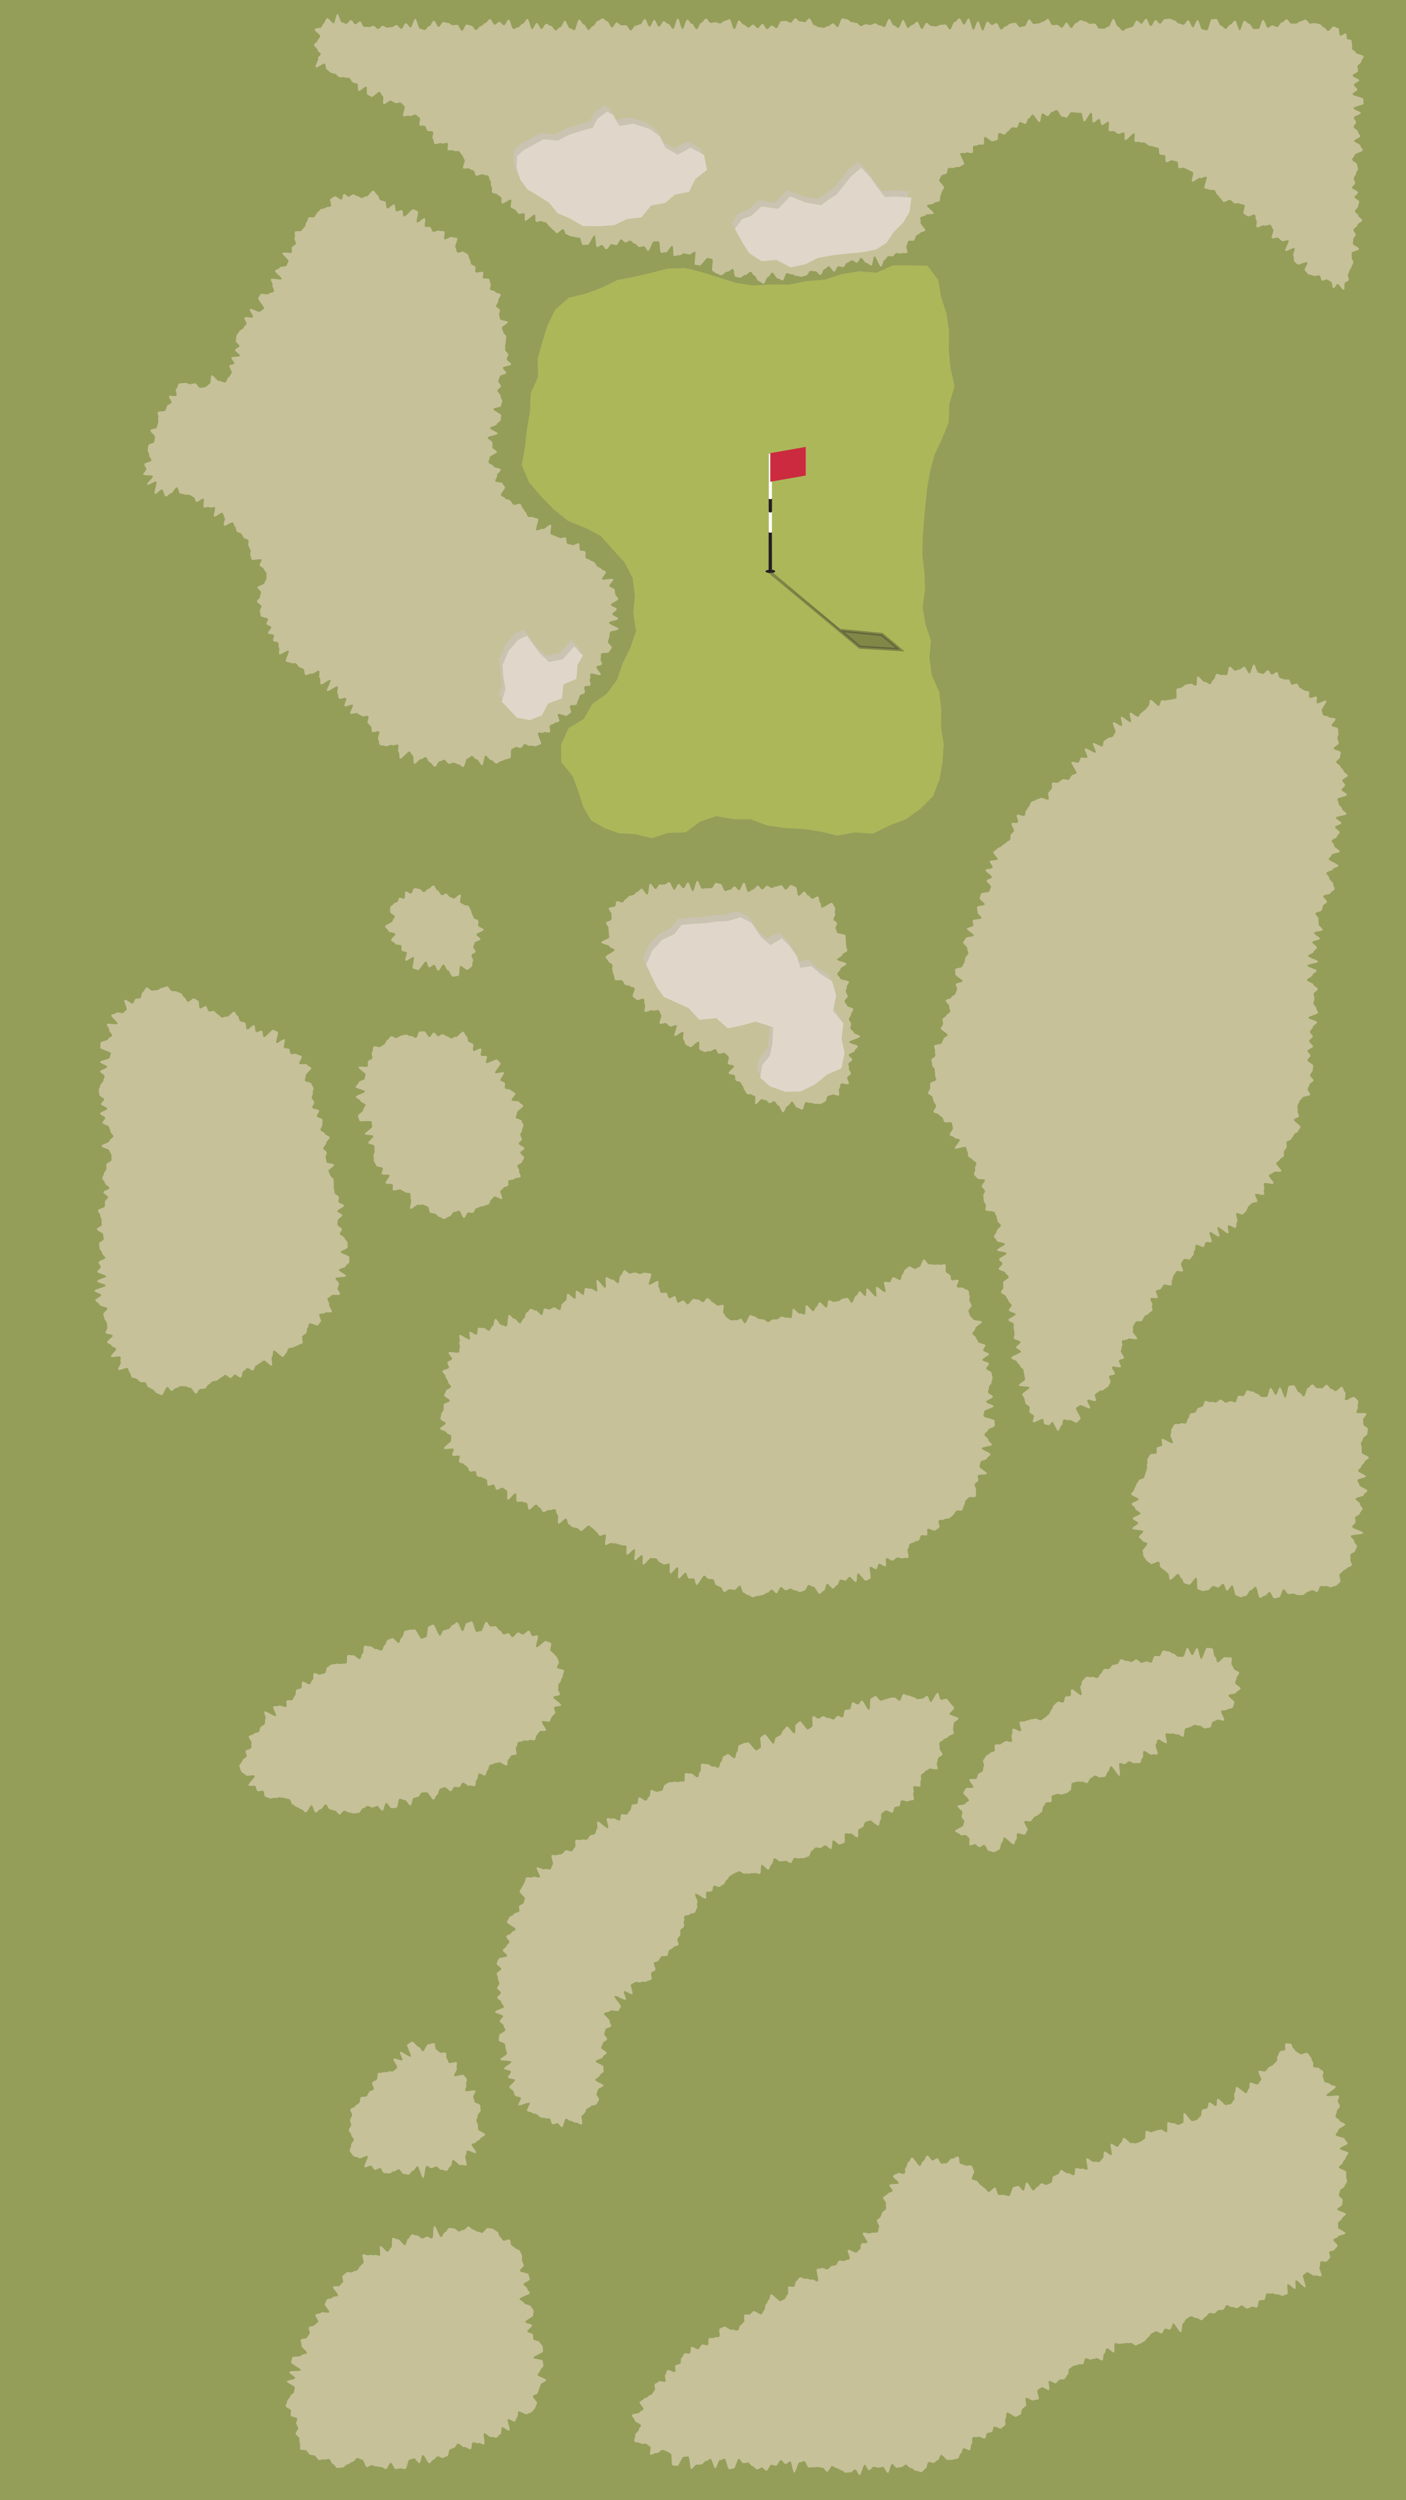 <svg xmlns="http://www.w3.org/2000/svg" viewBox="0 0 450 800"><defs><style>.cls-1{isolation:isolate;}.cls-2{fill:#949e59;}.cls-3{fill:#c6c199;}.cls-4{fill:#acb75a;}.cls-5{opacity:0.75;}.cls-5,.cls-9{mix-blend-mode:multiply;}.cls-6{fill:#cbc4b9;}.cls-7{fill:#e0d7ca;}.cls-8,.cls-9{fill:#231f20;}.cls-9{stroke:#231f20;opacity:0.31;}.cls-10,.cls-9{stroke-miterlimit:10;}.cls-10{fill:#fff;stroke:#fff;}.cls-11{fill:#cc2a3e;}</style></defs><g class="cls-1"><g id="Gray"><rect class="cls-2" x="-1.54" y="-3773.57" width="2340.92" height="6968.57"/></g><g id="Shrub"><path class="cls-3" d="M336.81,455c.48,0,1.37,2.92,1.86,2.8s.61-1.55,1.08-1.74.22-1.57.66-1.82,1.32.41,1.74.12,2.13,1.12,2.53.81.75-.77,1.12-1.11-1.74-3.23-1.38-3.59.84-.46,1.18-.82,2.91,1.3,3.24.93-1.14-2.26-.82-2.64,2.39.65,2.7.26-.54-1.67-.24-2.06.94-.53,1.23-.94,1.41-.21,1.69-.62,1-.54,1.27-.94.46-.91.73-1.32-.66-1.63-.39-2,1.48-.23,1.75-.65-1.1-1.86-.84-2.28,2.54.41,2.8,0-.83-1.67-.57-2.09,1.33-.36,1.58-.78-1.27-1.91-1-2.33.15-1.05.4-1.48-.21-1.26,0-1.68,1.63-.2,1.88-.62,2.69.41,2.93,0-1.65-2.09-1.4-2.51-.08-1.19.16-1.62l.74-1.29c.25-.43,1.91,0,2.15-.46s.43-.9.67-1.32,1.14-.48,1.38-.89.88-.62,1.13-1-.29-1.32,0-1.74-.81-1.7-.55-2.11,2,.13,2.28-.27-.78-1.75-.5-2.15,1.3-.3,1.59-.7.52-.85.82-1.24,2.2.47,2.5.09-.07-1.3.24-1.67.19-1.13.51-1.5.51-.86.84-1.22,1.73.29,2.07-.07-.9-2.23-.55-2.58.51-.9.86-1.25,1.67.32,2,0,.57-.83.94-1.16.13-1.33.51-1.65.07-1.45.44-1.77,2.09.94,2.47.63.3-1.18.69-1.49,1.45.24,1.84-.07-1-2.84-.59-3.15,2.56,1.7,3,1.4-.85-2.73-.45-3,3,2.29,3.37,2-.45-2.22,0-2.52,2,1,2.38.7.08-1.54.48-1.84-.64-2.48-.23-2.78,1.74.66,2.13.32.67-.75,1-1.1.35-1,.7-1.42.76-.63,1.09-1,1.4-.14,1.72-.54-.93-2-.62-2.38,2.47.56,2.76.14-.21-1.37.07-1.8-.27-1.35,0-1.78,2.72.47,3,0-1.69-2.15-1.44-2.59,1.17-.49,1.42-.94,2.32.06,2.55-.39-1.86-2.07-1.64-2.53.9-.68,1.11-1.14,1-.63,1.26-1.09-.06-1.13.14-1.6.61-.83.8-1.3-.18-1.16,0-1.63,1.35-.56,1.54-1,.6-.86.78-1.34,1.18-.66,1.35-1.13.65-.87.81-1.35-2.3-1.85-2.14-2.33,1.43-.6,1.59-1.08-.54-1.23-.39-1.71-.22-1.12-.08-1.6.47-.91.6-1.4.87-.81,1-1.29,2.37-.45,2.5-.94-.92-1.29-.8-1.78.44-.95.55-1.44,1.19-.81,1.29-1.3-1.17-1.29-1.08-1.79.75-.91.83-1.4.12-1,.2-1.52-2-1.34-1.91-1.83.94-.89,1-1.38-1-1.13-.95-1.62,1.73-.86,1.77-1.35S419,333.59,419,333.1s1.15-1,1.16-1.46-.9-1-.9-1.51.93-1,.93-1.51,1.33-1,1.32-1.53-2.78-1-2.79-1.46,3.13-1.1,3.11-1.59-.54-1-.56-1.5-.88-1-.9-1.48.34-1,.32-1.53-.23-1-.25-1.49,1.34-1.05,1.32-1.55-1.35-1-1.36-1.46-2.12-1-2.12-1.48,1.76-1,1.77-1.51,1.34-1,1.36-1.46-3-1.13-3-1.63,3.41-.76,3.45-1.27-3.24-1.29-3.19-1.8,1.7-.82,1.76-1.32,1-.85,1.06-1.36-1.54-1.26-1.45-1.76,2.29-.57,2.39-1.07-1.93-1.41-1.82-1.91,2.59-.42,2.71-.92-1.41-1.36-1.29-1.86-.16-1.07,0-1.56-1.16-1.38-1-1.87,1.84-.52,2-1,.26-1,.4-1.45,1.14-.72,1.27-1.21-1.31-1.38-1.18-1.88,2.21-.46,2.33-.95,1.15-.76,1.27-1.25-.51-1.16-.39-1.66-1.4-1.34-1.29-1.84-1-1.23-.89-1.73,1.94-.6,2-1.1,1.71-.68,1.81-1.18-3.18-1.63-3.09-2.12.84-.86.93-1.35,2.49-.59,2.58-1.08-1.85-1.33-1.77-1.83-.84-1.13-.76-1.63,1.57-.77,1.64-1.27.81-.91.87-1.41-1.5-1.19-1.44-1.69,2-.78,2-1.28-1.79-1.2-1.74-1.7,3.32-.7,3.36-1.2-1.44-1.14-1.4-1.64-1.09-1.09-1.06-1.59-.44-1-.42-1.52,3-.87,3.06-1.38-1.74-1.07-1.73-1.57,1.1-1,1.11-1.5-.89-1-.89-1.52,1.77-1.05,1.76-1.55-1.31-1-1.33-1.49-1-1-1.05-1.45-1.28-.9-1.32-1.4,1.29-1.11,1.24-1.61.25-1,.18-1.53-2.15-.68-2.23-1.17,1.71-1.3,1.62-1.79-.3-1-.41-1.45.43-1.16.3-1.64,0-1.09-.16-1.56-1.79-.45-2-.91,1.44-1.7,1.24-2.15-2-.18-2.23-.62-1.52-.21-1.78-.63-.14-1-.43-1.36,1.8-2.81,1.47-3.18-2.69,1.11-3,.75.26-1.64-.08-2-1.94.57-2.29.23.14-1.61-.23-1.93-1.17-.13-1.56-.44-.86-.46-1.26-.75-.47-1-.88-1.29-1.39.43-1.81.18-.37-1.27-.81-1.5-1.08.08-1.54-.12-.9-.23-1.36-.4-.44-1.74-.92-1.89-1.22.84-1.7.73-.75-1.25-1.24-1.33-1.13,1.22-1.63,1.17-.9-.36-1.4-.38-1-2.7-1.46-2.69-.91,2.88-1.41,2.91-1.16-2.2-1.67-2.15-.93.76-1.43.83-.95.36-1.45.45-1.31-1.43-1.81-1.33-.45,2.59-.94,2.71-1.05-.16-1.54,0-1.17-.48-1.65-.34-.53,1.64-1,1.79-.59,1.29-1.07,1.45-1.31-.85-1.78-.68-1.78-1.95-2.25-1.77,0,2.74-.49,2.92-1.39-.8-1.85-.61-1,.12-1.5.31-.82.72-1.28.92-1,.17-1.5.37.18,2.9-.27,3.11-1,.15-1.49.36-1.09,0-1.54.25-1.2-.15-1.64.08-.38,1.46-.83,1.69-2.28-2.13-2.72-1.89-.22,1.73-.65,2-.63,1-1.06,1.2-.76.68-1.19.94-.59.95-1,1.22-2.2-1.52-2.62-1.25.62,2.73.21,3-2.66-2-3.06-1.7.63,2.58.23,2.89-2.4-1.43-2.8-1.12,1.09,3,.7,3.29-.47,1-.85,1.3-1.18.15-1.56.49-.83.56-1.21.91-.13,1.3-.5,1.65-2.66-1.31-3-1,1.17,2.62.81,3-3-1.6-3.4-1.24,1.08,2.47.73,2.84-1.7-.24-2.05.13-.34,1.06-.69,1.43-1.92-.43-2.27-.06,1.9,3.19,1.55,3.56-1.14.31-1.49.68-.51.91-.87,1.29-1.81-.34-2.17,0-.86.59-1.21.94-1.62-.18-2,.16.14,1.6-.22,1.95-.67.78-1,1.12.36,1.91,0,2.24-2.14-.82-2.51-.48-1.13.27-1.5.61-1.09.32-1.46.66-.41,1.08-.78,1.42-.5,1-.87,1.31-.17,1.29-.53,1.65-2.08-.61-2.43-.24.64,2,.3,2.4-1.68-.1-2,.29,1,2.14.73,2.55-.74.66-1,1.07.05,1.2-.24,1.63-1,.5-1.26.94-1.07.51-1.32,1-1.28.47-1.51.93-1.05.64-1.27,1.11,1.57,1.81,1.37,2.29-2.25.14-2.45.62,1,1.49.85,2-2.06.33-2.23.82,2.2,1.82,2,2.31-1.5.56-1.66,1.05,1.52,1.5,1.37,2-.36.92-.5,1.42-2.56.31-2.7.79-.31,1-.44,1.43,1.76,1.55,1.63,2-2.3.38-2.43.86.26,1.12.12,1.6,1.41,1.44,1.27,1.92-2.65.28-2.79.76.31,1.14.18,1.62-1.85.51-2,1,2.29,1.71,2.16,2.18-2.41.35-2.55.83-.72.84-.86,1.31,1.47,1.47,1.33,2,.45,1.18.31,1.65-.75.83-.89,1.31-.19,1-.33,1.46-.55.88-.69,1.36-2.1.43-2.24.91.09,1.06,0,1.54,2.47,1.77,2.33,2.25-2,.45-2.14.92.51,1.2.37,1.67-.35.94-.49,1.42-1.18.69-1.32,1.17-1.67.55-1.81,1,1.27,1.42,1.13,1.89.45,1.18.31,1.66-1.08.72-1.22,1.2-1.08.72-1.22,1.2.28,1.12.14,1.59-.6.87-.74,1.34,2.36,1.73,2.22,2.2-1.18.7-1.32,1.18-.44.91-.58,1.38-2.27.39-2.4.86.37,1.15.23,1.63.24,1.1.11,1.57-1.08.73-1.22,1.2.34,1.16.21,1.63,1,1.29.89,1.76.15,1,.05,1.51.44,1,.37,1.5-1.9.77-1.94,1.24,0,1,0,1.5-.73,1.12-.66,1.6,1.3.77,1.43,1.25a12.85,12.85,0,0,0,.36,1.42c.17.45.54.8.77,1.26s-1,1.66-.78,2.11,1.37.35,1.64.8.89.59,1.17,1,.34.94.62,1.37,2.05-.17,2.33.27.13,1.08.41,1.51-1.27,2-1,2.43,1.21.38,1.49.82,1.43.25,1.7.69-1.84,2.32-1.57,2.75,3.24-.86,3.51-.42.24,1,.5,1.45.08,1.12.34,1.56,1,.55,1.26,1,1,.59,1.23,1-.61,1.51-.36,1.95-.55,1.46-.3,1.91.77.69,1,1.14,2.21.05,2.42.52-1.23,1.66-1,2.13.78.76,1,1.23-.67,1.31-.5,1.79,0,1,.16,1.52.48.87.63,1.35-.24,1.09-.09,1.58,2.8.23,2.93.72.48.92.61,1.41.25,1,.37,1.48.91.83,1,1.32-1.46,1.38-1.35,1.87-.91,1.22-.81,1.71.77.86.87,1.35,2.5.53,2.6,1-2.61,1.53-2.52,2,3,.48,3.05,1-2.48,1.46-2.39,1.95,1,.85,1.05,1.35-1.25,1.22-1.17,1.72,2,.69,2.11,1.18,1,.86,1.09,1.36-1.88,1.31-1.81,1.81,0,1,.09,1.51-.82,1.14-.75,1.63,1.55.8,1.62,1.3.69.92.77,1.41.91.9,1,1.39-1,1.16-.89,1.66,2.1.72,2.17,1.22-2.39,1.36-2.32,1.85,1.64.79,1.72,1.28-.1,1,0,1.53.2,1,.27,1.48-.31,1.07-.23,1.56,2.05.7,2.13,1.2-1.48,1.25-1.4,1.74,1.46.78,1.55,1.27-3.22,1.57-3.14,2.07,1.74.72,1.83,1.21.94.85,1,1.34,1,.82,1.11,1.31.15,1,.25,1.47.16,1,.27,1.47-2.15,1.56-2,2,3.28.18,3.41.66-2.47,1.75-2.33,2.22.54.93.69,1.39.19,1.05.36,1.51,1.11.68,1.3,1.12-.25,1.29,0,1.72,1.09.61,1.35,1-.53,1.77-.23,2.14,2.84-1.28,3.2-1,0,1.41.45,1.64a4.85,4.85,0,0,0,1.37.29C336,456.23,336.29,455,336.81,455Z"/><path class="cls-3" d="M247,508.64c.51,0,1,1.14,1.51,1.13s.95-1.92,1.45-1.94,1,1,1.53,1,1-.49,1.46-.52,1.05.62,1.54.58,1.07.56,1.57.5,1-.4,1.46-.46.77-1.69,1.26-1.76,1.09.61,1.59.53,1.45,2.4,1.94,2.31.87-.93,1.36-1,.57-2.14,1.05-2.25,1.44,1.65,1.92,1.53.8-1,1.28-1.11.58-1.6,1.06-1.74,1.17.44,1.65.29.71-1,1.18-1.17,1.7,1.77,2.17,1.6.1-2.57.57-2.75,2.14,2.6,2.61,2.4.92-.5,1.38-.71-.51-3.55-.06-3.76,1.55.94,2,.72.38-1.43.83-1.66,1.66,1,2.1.75-.17-2.32.26-2.57,1.74,1,2.17.74.77-.67,1.19-.94,1.53.5,1.95.22,1.31.09,1.72-.19-.52-2.52-.12-2.81.26-1.32.66-1.62,1-.28,1.43-.59,1.05-.27,1.44-.58.31-1.18.69-1.5,1.51.22,1.88-.1-.16-1.69.21-2,2.12.83,2.48.49.86-.57,1.22-.92-.45-1.92-.09-2.27,1.38,0,1.73-.38,1.38-.07,1.73-.42.83-.62,1.17-1,.55-.9.88-1.25,1.58.09,1.92-.26.27-1.14.61-1.48.18-1.26.51-1.59.73-.71,1.07-1,1.78.13,2.11-.26-.11-1.52.18-1.94-.69-1.6-.44-2.05.89-.63,1.1-1.1-.3-1.17-.11-1.65,2.71-.12,2.87-.61-2.48-1.79-2.35-2.29.22-.92.34-1.42,1.87-.61,2-1.11,1.12-.85,1.2-1.35-2.86-1.43-2.79-1.94,3.17-.63,3.22-1.13-1.2-1.14-1.16-1.65-1.25-1.09-1.22-1.6,1.09-.93,1.11-1.44,2.21-.95,2.22-1.46-.08-1-.08-1.54-3.55-1-3.56-1.51.27-1,.26-1.5,3-1.11,3-1.62-2.37-.9-2.4-1.4,2.2-1.17,2.16-1.67-1.52-.91-1.56-1.41.34-1,.29-1.55.9-1.14.84-1.64.38-1.09.31-1.59-.27-1-.35-1.51-1.58-.76-1.65-1.25.95-1.15.87-1.64-2.05-.68-2.13-1.17,2.18-1.37,2.1-1.86-1.72-.71-1.81-1.2.76-1.16.67-1.64-2.22-.59-2.31-1.08-.59-.88-.69-1.36-1-.77-1.11-1.25,1.05-1.25.93-1.73,2.21-1.61,2.08-2.08-2.64-.31-2.78-.78-.92-.74-1.07-1.21-.3-.91-.46-1.37,1.2-1.49,1-1.95-.45-.91-.65-1.36.25-1.24,0-1.68-.09-1.15-.33-1.57-1.32-.45-1.58-.86-1.86.06-2.14-.34.79-1.86.48-2.23-1.85.35-2.2,0-.08-1.31-.46-1.62a12.52,12.52,0,0,0-1.23-.82c-.41-.28.13-2.33-.31-2.56s-1.44.26-1.89.07-1.26.15-1.73,0a11.12,11.12,0,0,0-1.6-.13c-.52-.06-1.13-1.56-1.63-1.54s-.89,2.26-1.39,2.36-.85.48-1.33.65-1.48-.93-2-.71-.85.68-1.3.94-.4,1.29-.83,1.58-.23,1.41-.66,1.71-2-1.09-2.44-.79-.41,1.18-.83,1.48-1.46-.29-1.88,0,.73,2.94.3,3.22-2.42-1.91-2.86-1.65.38,2.86-.07,3.09-2.5-2.79-2.91-2.6-.1,2.27-.51,2.42-1.44-1.61-1.86-1.51-.61,1.3-1.06,1.32-1,2.36-1.47,2.35-.89-1.6-1.44-1.56-.89.2-1.44.28-.79.64-1.32.76-.91.1-1.43.24-1.18-.66-1.68-.5-.27,2.13-.77,2.3-1.68-1.86-2.17-1.68-.56,1.23-1,1.42-.57,1.27-1,1.44-1.82-2.05-2.28-1.88-.06,2.73-.51,2.89-1.2-.42-1.66-.26-1.57-1.67-2-1.53-.18,2.78-.64,2.92-1.1-.21-1.57-.08-1.12-.42-1.59-.3-.84.74-1.31.84-1,0-1.49.06-.89.77-1.36.84-1.11-.91-1.59-.87-1-.16-1.45-.14-.94-.85-1.42-.85-.86-.34-1.34-.37-1.23,2.67-1.71,2.6-.77-1.31-1.24-1.42-1.2.6-1.66.45-1.18.15-1.62,0-.88-.63-1.31-.87-.55-1.05-1-1.33.33-2.42-.05-2.67-1.61.37-2,.15a16.48,16.48,0,0,0-1.4-1c-.52-.2-1.12-1.3-1.66-1.35s-1,1.34-1.63,1.26c-.42-.06-.77-.68-1.36-.79-.44-.08-.9-.11-1.45-.23s-1.46,1.87-2,1.73-.74-1-1.27-1.19-1.28.8-1.79.64-.48-1.88-.92-2.05-1.51.84-1.93.64-.43-1.46-.84-1.7-1.4.2-1.78-.07-.28-1.36-.64-1.67.12-1.65-.23-2-2.57,1.4-2.93,1.09,1.09-3.17.68-3.43-1.36-.2-1.83-.38-1.3.48-1.82.4-1-.47-1.56-.45-1,.26-1.55.34-1.29-1.18-1.81-1.06-.66,1.52-1.17,1.67-.29,2.28-.78,2.44-1.48-1.36-2-1.18-1.4-.89-1.88-.7.22,3.16-.25,3.36-2.22-2.7-2.69-2.5.41,3.46,0,3.65-1.55-1.06-2-.87-1.27-.38-1.7-.18-.2,2-.63,2.17-1.81-1.54-2.24-1.34,0,2.39-.42,2.59-1.95-1.78-2.38-1.57-.18,2-.6,2.16-.72.82-1.14,1-.26,1.78-.68,2-1.62-1-2-.82-.9.44-1.33.63-1.25-.43-1.69-.25-.33,1.89-.79,2.05-1.55-1.6-2-1.45-1.12-.64-1.62-.5-.69,1-1.19,1.09-.54,1.85-1,2-.68,1.42-1.19,1.52-1.29-1.55-1.8-1.45-1.23-1.32-1.73-1.22-.3,3.55-.81,3.64-1.07-.47-1.55-.37-1.51-2.07-2-2-.45,2.23-.92,2.37-.61,1.22-1.06,1.38-1.4-1-1.84-.86-1.2-.24-1.64,0-.12,1.89-.54,2.13-1.81-1.11-2.21-.85.33,2.09,0,2.39-2.93-1.75-3.27-1.41.36,1.84,0,2.22.35,1.45.08,1.86,0,1-.26,1.44-3.15-.39-3.34.07,1.28,1.59,1.12,2.07-1.35.63-1.48,1.11.61,1.19.5,1.68-2,.62-2.07,1.11,1.08,1.23,1,1.73.8,1.12.72,1.62,1.05,1.17,1,1.68-1.53.76-1.61,1.26-.51.93-.58,1.44,1.89,1.22,1.83,1.73-2,.77-2,1.27,0,1,0,1.51-.73,1-.74,1.49-.29,1-.27,1.54,1.61.91,1.65,1.41-1.84,1.24-1.76,1.74,1.88.7,2,1.19,1.4.61,1.54,1.09-.13,1,0,1.46-2.56,2.13-2.35,2.59,2.89-.27,3.13.18-.66,1.52-.39,2,2-.19,2.29.22-.45,1.55-.12,1.94,1.13.29,1.48.66.78.56,1.16.91.33,1.06.73,1.39,1.42-.26,1.83,0,.22,1.31.64,1.6,1.1.08,1.53.36.87.38,1.32.64.11,1.8.56,2,1.39-.54,1.85-.31.42,1.39.89,1.61,1.45-.85,1.93-.65.78.64,1.26.83-.08,2.84.39,3,2-2.25,2.49-2.06,0,2.48.48,2.69,1.17-.21,1.63,0,1,.21,1.46.42.21,1.9.67,2.12,1.93-1.79,2.38-1.58.73.8,1.19,1,.56,1.13,1,1.35,1.52-.84,2-.62,1.36-.5,1.81-.27.36,1.53.81,1.76-.18,2.62.27,2.85,2-1.85,2.48-1.62.34,1.56.79,1.79.77.7,1.22.92,1,.14,1.5.36.77.68,1.22.91,2.12-2,2.56-1.76.77.71,1.22.93.7.84,1.15,1.06.6,1,1.05,1.26,1.4-.57,1.85-.35-.41,3.09,0,3.31,1.53-.83,2-.61,1.13,0,1.58.2,1,.25,1.44.47,1.12,0,1.57.19-.15,2.67.31,2.89,2-2,2.47-1.73-.41,3.28,0,3.49,1.93-1.82,2.39-1.61-.14,2.78.32,3,2.13-2.34,2.59-2.14,1.1,0,1.56.19.66,1,1.12,1.19.87.51,1.33.7,1.25-.42,1.72-.23-.1,3,.37,3.14,1.9-2.14,2.37-2-.21,3.43.26,3.6,1.8-2,2.28-1.83.48,1.65,1,1.81,1.12-.13,1.59,0,.44,1.91.92,2.07,2-3.1,2.51-2.95.76.87,1.24,1,1,0,1.51.16.55,1.76,1,1.89.92.46,1.41.58.69,1.48,1.18,1.59,1.27-1,1.76-.88,1,.1,1.5.19,1.27-1.43,1.76-1.34.66,2.18,1.15,2.26.94.69,1.44.76,1,.61,1.47.66,1.08-.42,1.58-.38,1.05-.29,1.55-.27,1.05-.76,1.55-.75S246.52,508.64,247,508.64Z"/><path class="cls-3" d="M146.94,387.41c.5,0,1.07,2.36,1.56,2.32s.82-1.69,1.31-1.76,1,.2,1.51.08.61-1.27,1.08-1.42.84-.31,1.3-.5.94-.11,1.39-.34.92-.24,1.34-.5.35-1.13.76-1.42.56-.69.95-1,2.17,1.06,2.53.71-.84-2.17-.5-2.54.65-.6,1-1,1.13-.28,1.42-.68-.1-1.16.17-1.58,1.62-.13,1.86-.57,1.82-.22,2-.68-.65-1.39-.47-1.85-.67-1.26-.52-1.74,1.28-.62,1.41-1.1.62-.88.71-1.37-1.28-1.2-1.21-1.7,1.26-.81,1.31-1.31-1.83-1.05-1.82-1.55,1.06-.91,1-1.41-.46-.92-.49-1.42.62-1,.56-1.5.52-1.06.43-1.56-.46-.91-.57-1.4-1.73-.55-1.86-1,.49-1.1.34-1.58,2.17-1.78,2-2.26-1.06-.7-1.25-1.17-2.19-.13-2.4-.59,1.33-1.72,1.11-2.17-1.13-.57-1.35-1-1.68-.23-1.92-.66.19-1.23-.06-1.65-1.13-.47-1.38-.89,1.35-2,1.09-2.45-2.52.49-2.8.09,2-2.7,1.73-3.09-.72-.78-1-1.16-3.28,1.42-3.6,1.05.49-1.73.15-2.09-1.45.08-1.81-.26.42-1.89,0-2.21-2.08,1-2.46.7.28-2-.13-2.25-.91-.4-1.33-.65-.29-1.6-.72-1.82-.65-1.21-1.1-1.4-1.8,1.82-2.27,1.66-1.13.6-1.61.48-.79-.6-1.28-.69-.85-.58-1.34-.64-1,.64-1.47.62-.93-1.17-1.43-1.15-.85,1.41-1.35,1.45-1.18-1.93-1.67-1.86-1,0-1.52.08-.6,1.86-1.09,2-1.17-.69-1.66-.55-1.22-.62-1.7-.47-1,.17-1.48.33-.89.57-1.34.75-1.44-.72-1.89-.52-.72,1-1.16,1.2-.57,1.14-1,1.39-.88.53-1.28.8-1.68-.46-2.06-.16-.18,1.5-.54,1.83.34,1.71,0,2.08-1,.42-1.28.83.12,1.16-.11,1.6-2.73-.17-2.92.29,2.38,1.89,2.24,2.37a13.39,13.39,0,0,0-.29,1.32c-.09.48-1.84.68-1.89,1.18s-1,1-1,1.49,3,.93,3,1.44-3,1.18-2.94,1.69,1.41.83,1.49,1.33,1.47.7,1.57,1.2-.81,1.15-.69,1.65-1.86,1.52-1.72,2,.38,1,.54,1.46,3.67-.17,3.84.31.06,1,.23,1.52-2.53,2-2.36,2.43,2.53.18,2.7.65-1.78,1.74-1.6,2.21,1.71.45,1.89.91,0,1.12.15,1.58-.55,1.34-.35,1.81-.06,1.16.15,1.62.55.91.77,1.37,1.75.3,2,.75-.51,1.45-.28,1.89,2.18,0,2.44.39-1.48,2.14-1.21,2.56,1.89,0,2.18.42-.13,1.43.18,1.82,2.23-.53,2.57-.15.93.43,1.29.79,1.21,0,1.59.36-.12,1.62.28,1.92-.6,2.69-.18,3,2.17-1.56,2.61-1.31,1.14-.16,1.6.05.84.37,1.32.56.39,1.87.88,2,1,.2,1.5.32.86.95,1.37,1,1,.6,1.49.67,1.14-.81,1.66-.77,1.08-1.52,1.6-1.5S146.42,387.41,146.94,387.41Z"/><path class="cls-3" d="M144.89,312.49a11.61,11.61,0,0,0,1.81-.25c.5-.09.21-3,.66-3.16s1.91,1.49,2.32,1.21a9.88,9.88,0,0,0,1.3-1c.36-.34.09-1.37.4-1.77s-.69-1.54-.44-2,1.08-.44,1.27-.91-.88-1.23-.73-1.71a13,13,0,0,0,.44-1.24c.09-.49,1.78-.65,1.83-1.15s-1.27-1-1.27-1.49,2.37-1.06,2.33-1.55-1.68-.8-1.77-1.29.19-1,.06-1.5-1.28-.54-1.46-1a11.25,11.25,0,0,0-.57-1.22c-.22-.44-.17-.9-.45-1.31a11.09,11.09,0,0,0-.65-1.23c-.32-.38-1.12-.1-1.49-.44s-.73-.34-1.13-.64.47-2.36,0-2.61-1.76,1.49-2.23,1.29A10.72,10.72,0,0,0,144,287c-.47-.15-.63-.94-1.13-1.05s-1,.56-1.48.49-.82-1.44-1.3-1.49-.88-1.61-1.36-1.64-1.09,1.09-1.57,1.08-1,1-1.48,1.05-1-1-1.49-1-1.06-.3-1.53-.24-.7,1.62-1.15,1.72-1.25-.85-1.69-.69,0,2-.44,2.27-1.22-.48-1.59-.18-.26.8-.55,1.18-1,.26-1.26.71-1,.62-1.1,1.11a9.31,9.31,0,0,0,0,1.49c-.06.48,1.49.94,1.49,1.45s-.75.89-.7,1.39-2.49,1.31-2.42,1.8.91.9,1,1.39,2.13.53,2.27,1-1.54,1.57-1.35,2,1.09.68,1.32,1.14,1.64.15,1.92.58-.11,1.2.22,1.6,1.13.19,1.5.55-.74,2.34-.32,2.66,2.13-1.36,2.58-1.08-.68,3.31-.21,3.55,1.09.38,1.58.58,2.07-2.91,2.57-2.75.5,1.72,1,1.84,1.15-.88,1.67-.79.73,1.8,1.25,1.86,1.17-2,1.7-1.95.87,1.8,1.4,1.82S144.37,312.49,144.89,312.49Z"/><path class="cls-3" d="M66.77,443c.48-.13.79-.84,1.26-1s1-.15,1.45-.3.79-.75,1.26-.91.79-.69,1.26-.85,1.43,1.12,1.89.95.73-.88,1.19-1.06,1.49,1.1,2,.92.34-1.82.79-2,.74-.77,1.19-1,1.5.94,1.94.73.48-1.32.92-1.53.81-.58,1.25-.8.79-.61,1.22-.84,2.14,1.86,2.57,1.62-.31-2.59.11-2.84.12-1.7.54-1.95,2.6,2.31,3,2,.62-.91,1-1.18.36-1.25.76-1.53,1.19-.07,1.59-.36,1-.34,1.4-.64,1.06-.31,1.44-.63-.38-2,0-2.33.82-.57,1.18-.9.09-1.32.44-1.66.27-1.08.61-1.43,2.42.92,2.75.56.59-.83.91-1.2-.78-1.9-.48-2.29,1.49-.09,1.78-.49,2,.11,2.22-.3-1.1-1.9-.85-2.32-.73-1.5-.5-1.93,1-.56,1.16-1,2.61.08,2.8-.38-.93-1.44-.77-1.9.34-.93.48-1.4-1.25-1.33-1.13-1.81,3.24-.25,3.34-.74-2.36-1.46-2.27-1.95,2.11-.66,2.18-1.16,1.09-.9,1.14-1.39,0-1,0-1.54-2.78-1.15-2.76-1.65,2.21-.92,2.22-1.42,0-1,0-1.5-.9-1-.91-1.48-1.51-.9-1.54-1.4.69-1,.65-1.5-1.34-.85-1.39-1.35,0-1,0-1.46,1.53-1.16,1.47-1.65-1.47-.79-1.54-1.28,2.21-1.32,2.14-1.81-1.73-.72-1.81-1.21.22-1,.13-1.52-1.23-.77-1.32-1.26-.2-.95-.29-1.43.07-1,0-1.5,0-1-.09-1.48-1-.79-1.08-1.28-.44-.9-.55-1.38,1.93-1.46,1.82-1.94-2.32-.46-2.44-.94-.15-1-.27-1.45.46-1.12.34-1.61-1-.77-1.09-1.25,1-1.28.92-1.77,1.22-1.34,1.09-1.82-1.37-.66-1.5-1.15-1.3-.72-1.42-1.2.75-1.24.63-1.73.12-1.08,0-1.56-1.68-.63-1.8-1.11.87-1.27.75-1.75-2.09-.54-2.21-1,.77-1.23.65-1.71-.67-.88-.79-1.36.42-1.15.3-1.63.36-1.16.22-1.63-.56-.89-.71-1.37-1.79-.44-2-.91.39-1.17.21-1.63,2-2,1.81-2.42-1.13-.65-1.37-1.09-2.19.12-2.45-.31,1.06-1.91.76-2.32-1.21-.35-1.54-.73-1.64.23-2-.14-.14-1.2-.53-1.54-1.18,0-1.58-.36.55-2.39.12-2.69-2.13,1.42-2.56,1.14.83-3.26.39-3.53-1-.43-1.41-.67-2.49,2.57-3,2.33-.18-1.79-.65-2-1.36.57-1.82.35-.21-1.92-.68-2.13-1.76,1.54-2.23,1.33-.23-2-.71-2.19-1-.23-1.45-.42-.44-1.53-.89-1.73-.61-1.13-1.06-1.32-1.86,1.77-2.31,1.57-1.29.44-1.74.25-.77-.77-1.22-1-.75-.8-1.2-1-1.2.26-1.65.06-.48-1.45-.93-1.64-1.46.88-1.91.69-.15-2.27-.6-2.46-.88-.53-1.33-.71-1.55,1.23-2,1.06-.61-1.23-1.07-1.39-.67-1.22-1.14-1.36-1-.45-1.42-.57-1.07,0-1.55-.13-.87-1.39-1.35-1.46-1.18.46-1.67.44-1.09.72-1.58.74-1,.08-1.54.16-1.37-1.1-1.85-1-.75,1.31-1.23,1.49-.33,1.7-.79,1.93-1.07,0-1.52.26-.4,1.12-.82,1.41-2.28-1.45-2.69-1.14,1,2.87.64,3.2a11.93,11.93,0,0,0-1,.93c-.34.36-1.93-.39-2.22,0s-1.4.35-1.66.78,2.21,2.27,2,2.73-3.22-.32-3.4.15.9,1.39.75,1.87,1,1.26.91,1.75-1.22.7-1.32,1.19-2.31.64-2.38,1.14,0,1.05-.1,1.55,3.44,1.32,3.4,1.82-.35.92-.38,1.42-3.08.86-3.09,1.36,2.3,1,2.29,1.55-2.28,1-2.28,1.47,1.45,1,1.46,1.49-.42,1-.41,1.49-1,1-1,1.53-.47,1-.45,1.51.17,1,.19,1.5,1.49.92,1.52,1.42-1.07,1.05-1,1.55,2,.89,2,1.39-2.32,1.1-2.29,1.6,1.62.91,1.65,1.4-.91,1-.88,1.53,2.11.9,2.13,1.4.44,1,.46,1.47.86,1,.87,1.47-1.28,1-1.26,1.54-2.51,1-2.5,1.55,2.49,1,2.5,1.45.68,1,.68,1.49,0,1,0,1.51-1.64,1-1.65,1.47.06,1,0,1.49-.77.95-.79,1.45-.48.95-.52,1.45.87,1,.83,1.54,1.5,1.14,1.45,1.63-1.84.8-1.89,1.31,1.51,1.15,1.46,1.65-1,.9-1,1.4,0,1-.06,1.5-2.13.78-2.18,1.29.77,1.07.72,1.57.48,1,.44,1.55.09,1,.05,1.51-1.55.87-1.59,1.37,2.1,1.17,2.06,1.67.21,1,.18,1.5-1.46.91-1.49,1.41.16,1,.14,1.51.84,1,.82,1.54,1,1,1,1.52-2.1.94-2.11,1.44.69,1,.68,1.51-1.1,1-1.1,1.5,2.83,1,2.84,1.48-2.9,1-2.89,1.54,2.7.92,2.72,1.42-3.58,1.16-3.55,1.66,2.09.89,2.12,1.39-1.91,1.17-1.86,1.67,1.26.91,1.32,1.4,2.45.72,2.52,1.21S33,420,33.05,420.46s.27,1,.36,1.45.66.89.76,1.38.08,1,.19,1.47-.71,1.21-.58,1.69,2.13.42,2.27.9-1.91,1.66-1.75,2.13,1.24.63,1.42,1.09,1.26.53,1.46,1-1.88,2-1.65,2.48,2.71-.33,3,.09-.17,1.25.11,1.66-1.08,2.08-.78,2.48,2.65-.87,3-.5.3,1.06.66,1.4.29,1.19.68,1.51,1.11.19,1.52.47.72.74,1.15,1,1.14-.08,1.6.13.51,1.37,1,1.54.91.58,1.4.72.83,1.13,1.33,1.23,1,.53,1.53.6,1.33-2.63,1.84-2.59S54.4,445,54.91,445s1-.86,1.5-.88.93-.56,1.43-.59,1,.12,1.48.06,1,.51,1.54.43,1.37,2,1.87,1.9.78-1.36,1.28-1.47,1,0,1.54-.14S66.28,443.11,66.77,443Z"/><path class="cls-3" d="M139.19,245.34c.51,0,1-1.73,1.49-1.74s1-.49,1.49-.5,1,1.3,1.52,1.29,1-.34,1.48-.36,1,.53,1.52.51,1.07.9,1.56.87.83-2.66,1.32-2.69.91-.78,1.41-.83,1.09,1.12,1.59,1.06,1.26,2,1.75,1.89.56-3,1.05-3.08,1.26,1.5,1.75,1.4,1.31,1.27,1.79,1.17.92-.66,1.4-.78,1-.39,1.45-.53,1-.25,1.49-.41.06-2.75.52-2.93.83-.44,1.28-.64,1.27.48,1.72.26.59-.93,1-1.17,1.56.76,2,.5,1.47.37,1.88.09,1.05-.35,1.45-.65-1.26-3.23-.87-3.55,1.39.17,1.76-.16,1.59.25,2-.1-.35-1.74,0-2.11,1-.34,1.39-.72,1.24-.24,1.57-.63-.7-1.92-.39-2.3,2.61.85,2.93.47.91-.56,1.23-.94-.6-1.86-.28-2.24,1.63.05,2-.33.29-1.11.61-1.48.27-1.12.59-1.49,1.14-.39,1.46-.76-.3-1.59,0-2,1.54-.08,1.84-.47-.42-1.61-.13-2-.07-1.25.21-1.67,3,.75,3.24.32-1.62-2.13-1.37-2.57,1.49-.31,1.72-.77-.6-1.36-.39-1.83,0-1,.17-1.51,2.41-.14,2.58-.63.66-.86.82-1.35-1.37-1.48-1.22-2,.3-.94.43-1.44.09-1,.19-1.49,2.71-.56,2.79-1.06-3.13-1.45-3.07-2,2.91-.77,2.94-1.27S196,197,196,196.47s1.43-1.05,1.41-1.56-1.83-.89-1.88-1.4,2.42-1.35,2.35-1.85-.82-1-.93-1.46-.12-1.09-.25-1.58-1.48-.64-1.64-1.12,1.41-1.68,1.21-2.15-3.38.41-3.61,0,1.49-1.92,1.24-2.37-1.12-.52-1.41-.94-1.06-.46-1.38-.87-.52-.84-.86-1.22-1-.37-1.38-.72-1-.33-1.35-.66.18-1.82-.24-2.12-1.16-.12-1.58-.41,0-1.87-.43-2.15-1.7.78-2.13.51-1.09-.15-1.53-.41-.16-1.78-.61-2-1.38.38-1.82.14-1-.35-1.43-.59-1-.33-1.44-.57.4-2.81-.05-3.06-2.07,1.6-2.52,1.34-1.62.67-2.06.41.92-3.36.49-3.64-1-.19-1.47-.48-1.3.08-1.71-.23-.38-1.11-.77-1.44-.51-.89-.89-1.24-.39-.94-.75-1.31-2,.5-2.33.11-.58-.85-.89-1.26-1.37-.29-1.67-.71-1.08-.57-1.36-1,1.51-2.11,1.27-2.55-.55-.81-.76-1.26-2.09-.21-2.27-.68.68-1.37.52-1.84,1.3-1.4,1.17-1.88-2.14-.5-2.24-1-1.58-.8-1.66-1.3.44-1.15.39-1.65,2.31-1.19,2.28-1.7-1.44-.93-1.44-1.44,0-1,0-1.52-1.53-1.11-1.5-1.62,3.15-.76,3.19-1.27-2.47-1.28-2.41-1.78,2.09-.74,2.16-1.24,1.11-.82,1.2-1.32.09-1,.19-1.47-2.6-1.55-2.5-2.05,2.34-.52,2.45-1,.23-1,.35-1.47-.63-1.18-.5-1.67-1.17-1.35-1-1.84,1-.8,1.11-1.29-1-1.31-.83-1.8.39-1,.53-1.45,1.84-.5,1.95-1-1.11-1.22-1-1.71,2.52-.57,2.6-1.06-1.45-1.19-1.4-1.69.48-.93.51-1.43-1-1-1-1.51,0-.93,0-1.43.25-.95.22-1.46.15-1,.11-1.46-.88-.84-.95-1.34-.36-.87-.45-1.37,2-1.37,1.88-1.86-2.31-.43-2.44-.92-.16-.91-.31-1.39.4-1.11.24-1.58-1-.63-1.19-1.1.87-1.38.67-1.84,1-1.54.76-2-1.48-.38-1.71-.83-1.4-.34-1.64-.78.41-1.37.15-1.8-.2-1-.48-1.47-1.76,0-2-.38.36-1.46.06-1.87-2.09.41-2.4,0,.2-1.4-.13-1.78-1-.44-1.28-.81-.14-1.19-.48-1.55-.21-1.17-.57-1.52-.91-.48-1.27-.83-1.77.5-2.14.16-.21-1.21-.59-1.54.93-2.64.54-3-1.26-.06-1.65-.37-2,1-2.39.66.36-2.15-.05-2.44-1.24,0-1.66-.25-1.58.59-2,.31-.4-1.17-.83-1.44-1.21.1-1.64-.16.31-2.42-.13-2.68-2,1.55-2.47,1.3.67-3.3.24-3.54-1-.41-1.41-.65-2.53,2.54-3,2.31-.2-1.82-.64-2-1.41.52-1.85.3-.19-2-.64-2.16-1.82,1.48-2.27,1.27-.22-2-.67-2.2-1-.24-1.47-.42-.53-1.54-1-1.71S120,61.17,119.51,61s-1.69,1.94-2.16,1.82-1.16.64-1.63.54-.86-.56-1.34-.63-.91-.53-1.39-.54-.87.71-1.35.77-1.1-1-1.56-.87-.33,1.54-.77,1.75-1.84-1.32-2.25-1a12.52,12.52,0,0,0-1.32.87c-.36.34.51,1.88.17,2.26s-1.36.11-1.69.5-1.36.19-1.69.59-.75.67-1.08,1.07-.46.89-.81,1.28-1.51-.14-1.88.23-.24,1.07-.63,1.41-.28,1.27-.64,1.63-.72.75-1.06,1.12-1.72,0-2,.35.17,1.48-.13,1.89.62,1.65.35,2.07-1,.58-1.22,1,.16,1.23-.09,1.67-2.7-.27-2.93.18,2.14,2.2,1.92,2.65-.41.91-.63,1.37-2,.19-2.18.65-1.28.53-1.49,1,2.33,2.21,2.12,2.66-3.2-.41-3.42,0,.72,1.48.49,1.93.7,1.54.45,2-1.41.38-1.67.82-2.34-.33-2.62.09-.44.82-.74,1.22,2.19,3,1.86,3.39-.93.66-1.28,1-3-1.22-3.26-.85,1.27,2.19,1,2.59-2.5-.26-2.72.17.83,1.56.64,2-.78.79-.94,1.25-1.28.72-1.41,1.19-.76.92-.86,1.4-.09,1-.19,1.53,1.24,1.26,1.15,1.74-1.29.73-1.39,1.2,1.65,1.4,1.52,1.87-2.51.17-2.68.63,1.13,1.42.9,1.86-1.22.25-1.51.66,1,2.06.65,2.42-.56,1.05-1,1.36-.52,1.34-1,1.59-1.6-.64-2.05-.44-1.82-2-2.29-1.82-.22,2.67-.69,2.78-.94.9-1.42,1-1.08.17-1.57.23-1.21-1.5-1.69-1.45-1,.2-1.51.27-1.24-.52-1.71-.39-1.34,0-1.8.2-.55,1.39-1,1.72.41,1.75.06,2.16-2-.28-2.28.18.93,1.61.69,2.1-1.21.49-1.41,1-.3,1-.5,1.45-2.26.12-2.47.6.4,1.26.19,1.74.13,1.16-.07,1.63-.23,1-.43,1.48-1.76.38-2,.86,1.65,1.77,1.46,2.24-.1,1-.27,1.52-1.66.5-1.83,1-.11,1.06-.25,1.54.58,1.23.46,1.71.8,1.18.71,1.67-2.2.69-2.25,1.19.63,1.09.64,1.58-1,1.2-1,1.68,2.91.14,3.09.6-2.11,2.26-1.8,2.66,2.46-1.21,2.88-.9-.92,3.68-.42,3.89,1.71-1.53,2.24-1.4.72,2.18,1.26,2.24,1.05-1,1.55-.94,1.5-2.1,2-2,.54,1.8,1,1.95,1,.19,1.44.37,1.11-.1,1.57.09.86.51,1.32.72.46,1.3.9,1.52,1.79-1.25,2.23-1-.29,2.5.14,2.75,1.33-.31,1.75,0,1.37-.27,1.78,0-.66,2.66-.26,2.95,2.3-1.47,2.7-1.17.31,1.23.69,1.54-.58,2.21-.21,2.53,2.46-1.31,2.82-1,.4,1.05.75,1.39.23,1.17.57,1.52,1.06.35,1.4.71.49.89.81,1.26,1.11.38,1.41.76-.22,1.42.07,1.82.35.92.62,1.33-.24,1.25,0,1.67.16.93.39,1.36,2.93-.36,3.13.09-.7,1.37-.53,1.82,1.16.68,1.29,1.15.77.92.85,1.39a14,14,0,0,1,0,1.59c0,.5-.59,1.06-.62,1.54s-2.24.87-2.26,1.35,1.14,1.06,1.12,1.55-.26,1-.27,1.48-1,1-1,1.49,1.41,1,1.43,1.49-.52,1-.48,1.53.15,1,.21,1.52,2.28.63,2.37,1.11-.6,1.09-.47,1.56,1.32.54,1.49,1-1.18,1.48-1,1.93,1.6.22,1.85.65-.46,1.39-.18,1.8,1.28.21,1.59.6-.09,1.32.25,1.69-.25,1.66.12,2,2.55-1.4,2.94-1.08-1.25,3.07-.85,3.38,1.12.21,1.53.5,1.29-.12,1.71.16.61.86,1,1.13.94.35,1.37.61.18,1.69.62,1.94,1.49-.67,1.92-.4,2-1.21,2.42-.92-.18,2,.23,2.32,0,1.64.36,2,2.69-1.71,3.08-1.39-1.44,3.18-1.07,3.52,3-1.8,3.36-1.45-.36,1.85,0,2.2.1,1.31.46,1.66,1.93-.5,2.28-.13-.85,2.21-.5,2.57,2.27-.77,2.61-.4-1.09,2.4-.75,2.77,1.93-.42,2.27-.05,1,.45,1.34.81,1.77-.28,2.12.09-.5,1.84-.15,2.21.7.71,1,1.07.07,1.36.42,1.71,1.86-.44,2.22-.1-.68,2.17-.31,2.51.13,1.4.5,1.73,1.3.12,1.68.44,1.84-.63,2.23-.32,1.52-.4,1.92-.1-.22,2,.19,2.3.07,1.87.5,2.12,2.53-2.5,3-2.27.52,1,1,1.21.08,2.57.55,2.74,1.57-1.64,2.05-1.51,1.08-.77,1.58-.68.71,1.56,1.21,1.61S138.68,245.34,139.19,245.34Z"/><path class="cls-3" d="M250.6,355.91c.5,0,1-2.05,1.48-2.06s.92-1.32,1.41-1.35,1.16,2,1.64,1.93,1.14.66,1.62.59.66-2.26,1.14-2.35,1.08.34,1.56.22,1.17.46,1.64.32,1.18.19,1.63,0,.94-.53,1.39-.73.38-1.53.81-1.77,1-.19,1.44-.46,1.73.55,2.11.25-.22-1.87.14-2.21.19-1.13.51-1.5,2.22.42,2.5,0-.67-1.65-.43-2.08.9-.66,1.1-1.12-.77-1.33-.6-1.81-.25-1-.12-1.48,1.11-.69,1.2-1.19-1.18-1.08-1.13-1.58,1.89-.77,1.91-1.27,1-1,1-1.49-2.75-.84-2.78-1.34,3.53-1.26,3.48-1.76-1.91-.8-2-1.29-1-.85-1.07-1.34.29-1,.21-1.52-.6-.88-.69-1.37.8-1.15.71-1.63.77-1.16.67-1.64-1.89-.63-2-1.12-.67-.87-.76-1.36,1.09-1.22,1-1.71-.51-.91-.6-1.39.38-1.08.29-1.56.76-1.13.68-1.61-2.72-.57-2.8-1.05-.85-.92-.91-1.41,1.09-1.16,1-1.65,2-1.16,1.95-1.65-2.95-.85-3-1.33,1.67-1,1.68-1.53,1.53-.86,1.57-1.34-.36-1.11-.34-1.61-.13-1.09-.15-1.59,0-1.09-.05-1.59-2.68-.59-2.78-1.08-.28-.83-.42-1.31.63-1.18.45-1.65-.87-.61-1.1-1.06.77-1.55.49-2,.26-1.54-.06-1.93-.53-1.07-.9-1.43-2.95,1.79-3.34,1.47-.1-1.36-.53-1.65-.18-1.6-.63-1.85-1.54.87-2,.65-.67-.87-1.15-1-.68-1.08-1.17-1.24-1.41,1.43-1.91,1.31-.4-2.71-.91-2.81-1-.52-1.49-.6-1.23,1.51-1.74,1.45-.89-1.37-1.4-1.41-1.06.43-1.58.41-1,.48-1.51.45-.95-.67-1.45-.69-1,1.2-1.54,1.18-.93-1.19-1.43-1.21-1.05,1.27-1.54,1.25-1,.75-1.52.73-.87-2.93-1.36-2.95-1.09,2.45-1.59,2.43-.94-1.2-1.44-1.21-1,1.09-1.51,1.07-1,.4-1.49.39-.94-2.23-1.43-2.24-1-.35-1.49-.36-1,1.74-1.51,1.73-1,0-1.48,0-1,.15-1.49.15-1-2.55-1.51-2.55-.94,3.32-1.44,3.33-1.06-2.8-1.55-2.79-.94,1.83-1.44,1.85-1.06-1.39-1.55-1.36-.9,1.82-1.39,1.85-1.17-2.49-1.66-2.45-1,.73-1.45.77-1,0-1.51,0-.85,1.35-1.34,1.41-1.27-1.74-1.76-1.67-.45,3.38-.92,3.47-1.41-2-1.88-1.88-.84.9-1.3,1-.79.84-1.24,1-1,.19-1.41.37-.67.81-1.09,1-.55.76-.93,1-1.7-.62-2-.29-.17,1.07-.4,1.49-1.87.23-2.08.69,1.06,1.52.9,2,.11,1,0,1.52-1.66.65-1.75,1.15.83,1.13.78,1.63.08,1,.06,1.48.17,1,.19,1.47-2.6,1.19-2.55,1.69,2.5.75,2.57,1.24,1.54.67,1.65,1.16-3,1.75-2.89,2.24.72.9.88,1.38,1.12.68,1.31,1.15-.18,1.2,0,1.66.17,1.1.41,1.54.18,1.15.45,1.57,2.05-.12,2.35.28.5.87.82,1.25,1.31.14,1.65.51,1,.25,1.41.59-.9,2.43-.54,2.78.81.61,1.18,1,2-.63,2.34-.29,0,1.51.33,1.85-.39,1.91,0,2.25,2.07-.76,2.44-.42,1.67-.37,2.05,0,.35,1.1.72,1.43-.81,2.48-.43,2.8,1.67-.42,2.06-.1l1.15,1c.39.31,1.74-.64,2.14-.34s-1,3.08-.64,3.38,2.32-1.54,2.73-1.26-.27,2.2.15,2.48.35,1.38.78,1.64.94.47,1.38.72,2.25-2,2.69-1.76-.1,2.39.35,2.62.93.45,1.39.66,1.26-.39,1.67-.19,1.58-.86,2-.65.56,1.16.94,1.39,1.65-.46,2-.2a13.89,13.89,0,0,1,1.22,1.18c.38.37-.46,1.93-.21,2.3s1.75.31,1.94.75-1.87,1.76-1.7,2.24,1.8.32,2,.8,0,1,.21,1.45,1.34.29,1.6.74.47.78.72,1.17.27.89.56,1.26a10.88,10.88,0,0,0,.72,1.16c.34.35,1.1,0,1.47.28s.7.24,1.12.48-.22,2.38.24,2.57,1.5-1.73,2-1.6.74.27,1.24.36.73.85,1.23.91.94-.66,1.44-.63.85,1.38,1.35,1.39S250.09,355.91,250.6,355.91Z"/><path class="cls-3" d="M110.24,24.76c.44.27,1.19,0,1.61.25s.56,1,1,1.3,1,.23,1.47.48,0,2,.44,2.27,2.05-1.53,2.47-1.29-.07,2.22.35,2.46.88.54,1.3.77,2.17-1.82,2.6-1.59.57,1.08,1,1.31-.13,2.31.31,2.55,1.9-1.31,2.33-1.06.9.48,1.33.74,1.41-.35,1.84-.08.73.78,1.16,1.06-.79,3-.37,3.25,1.46-.39,1.88-.09,1.74-.68,2.15-.37l1.21.93c.39.3-.4,2.11,0,2.44s1.33-.07,1.73.26.36,1.11.75,1.45,1.32,0,1.72.31-.37,2,0,2.29.2,1.29.58,1.62,1.78-.51,2.16-.18,1.64-.34,2,0-.26,1.81.12,2.14,1.43-.1,1.81.24,1.42-.09,1.8.25.54.9.92,1.23.4,1.07.77,1.41-.79,2.4-.41,2.74,1.57-.24,1.95.1,1,.36,1.4.7.31,1.17.69,1.5,1.94-.66,2.31-.33,1.26.09,1.64.42.29,1.2.67,1.53,0,1.55.38,1.88-.11,1.69.27,2,1.17.2,1.55.52.82.6,1.21.92-.08,1.71.31,2,2.52-1.49,2.91-1.18-.43,2.19,0,2.5.95.45,1.35.75.63.88,1,1.18,1.49-.29,1.89,0-.1,2,.31,2.27,2.65-2.19,3.06-1.93,0,2,.39,2.25,1.36-.37,1.79-.15,1,.25,1.39.43.64,1,1.1,1.22.7.91,1.16,1.1.71.9,1.17,1.08,1.61-1.45,2.08-1.27.51,1.46,1,1.62.9.45,1.37.61,1,.15,1.47.3,1,.13,1.47.27.46,2.08.94,2.21,1.1-.16,1.58,0,1.72-3.12,2.21-3,.27,3.59.76,3.69,1.15-.69,1.65-.61.83,1.29,1.33,1.35,1.22-1.73,1.72-1.67.95.31,1.45.35,1.09-1.89,1.59-1.87.92,1,1.42,1,1-.62,1.46-.62,1,1,1.47,1,1,1.1,1.52,1.08,1-.26,1.44-.25.84,1.42,1.34,1.47,1.31-3,1.8-3,1.08-.13,1.57,0,.28,3.49.77,3.6,1-.24,1.49-.11,1.64-2.23,2.11-2.09.07,3.1.54,3.25,1.14-.39,1.6-.23,1.32-.78,1.78-.61,1,.19,1.44.36,1.48-1.06,1.93-.88-.5,4,0,4.14,1,.07,1.48.25,2.12-2.61,2.57-2.43,1,.19,1.44.37-.37,3.63.09,3.81.83.63,1.29.81.94.38,1.4.54,1.52-1.26,2-1.1,1.38-1,1.84-.88.32,2.32.78,2.45,1,.21,1.47.33,1.27-1,1.74-.88,1.17-1,1.65-1,.76,1.18,1.25,1.24.85,1.71,1.34,1.74,1.06.81,1.55.81.94-2.07,1.42-2.12.9-1.37,1.39-1.41,1.24,1.94,1.73,1.88,1.12.66,1.61.61.76-2.24,1.25-2.31,1.09.41,1.58.34,1.13.59,1.62.51,1.1.38,1.59.3,1-.31,1.49-.4.8-1.37,1.29-1.46,1.06.17,1.56.08,1.25,1.25,1.75,1.16.71-1.72,1.22-1.81.87-.82,1.38-.9S266.49,87,267,86.9s.76-1.61,1.27-1.69,1.06.33,1.58.26.82-1.36,1.33-1.43.94-.66,1.45-.73,1.12.8,1.64.74.83-1.45,1.31-1.51,1.22,1.67,1.69,1.61,1.14.86,1.61.79.57-2.84,1-2.92,1.63,3.39,2.09,3.3.64-2,1.1-2.1.71-1.09,1.16-1.23,1.05.13,1.49,0,.64-.77,1.06-1,1.33.37,1.73.08,1.43.13,1.81-.21-.51-1.9-.17-2.28.23-1,.56-1.39,1.61.07,1.92-.35.3-1,.59-1.39,1-.48,1.3-.91,1.36-.37,1.61-.79-1.76-2.14-1.53-2.57-.19-1.15,0-1.59,1.52-.34,1.72-.79,2.31-.08,2.51-.53-2.29-2-2.1-2.49,1.94-.27,2.12-.73,1.76-.34,1.95-.79,0-1.06.18-1.51.27-.93.48-1.38.47-.82.7-1.26-1.8-2.11-1.55-2.55.45-1,.72-1.38,1.36-.33,1.65-.74.16-1.17.47-1.56,1.73.13,2.06-.25,1.43,0,1.78-.31.86-.43,1.23-.78-1.51-3.14-1.12-3.47,1.43.11,1.83-.21,1.55.36,2,.05-.09-1.8.32-2.1,1.13-.16,1.55-.45,1.27.09,1.69-.19-.11-2,.33-2.31,2.17,1.64,2.61,1.38,1-.22,1.44-.46.06-1.95.51-2.19,1.46.66,1.91.43.66-.89,1.12-1.11.68-.9,1.14-1.11,1.16.17,1.63,0,.46-1.54.94-1.72,1.33.71,1.81.54.53-1.58,1-1.73.77-1.07,1.26-1.21,1.72,2.52,2.21,2.4.41-2.66.91-2.77,1.23.94,1.72.86.85-1.28,1.35-1.35,1-.55,1.51-.6,1.18,2.12,1.68,2.09,1,.3,1.48.3,1.05-1.73,1.55-1.71,1,.1,1.54.15,1.07,0,1.56.06.5,2.68,1,2.78,1.78-3,2.27-2.83.12,3,.6,3.15,1.58-1.34,2-1.14.32,1.69.79,1.91,1.64-1.2,2.11-1-.25,2.71.21,2.94,1.15-.14,1.61.09.8.57,1.25.81,1.45-.64,1.9-.39-.05,2.13.4,2.38,2.45-2.38,2.89-2.13-.23,2.41.21,2.66,1.2-.11,1.63.14,1.16,0,1.6.23.79.62,1.22.87,1.11.09,1.54.35,1.07.16,1.49.42.06,1.82.49,2.08,1.15,0,1.58.29,0,1.84.44,2.11,1.67-.79,2.1-.52,1.07.18,1.49.45.05,1.77.47,2,1.38-.31,1.8,0,.92.4,1.34.67.94.39,1.35.67-.63,2.75-.21,3,2.16-1.45,2.58-1.17,1.62-.61,2-.33-1,3.31-.63,3.6,1.07.2,1.48.49,1.29-.12,1.7.16.46,1.1.87,1.38.62.85,1,1.14.57.91,1,1.2,1.85-.87,2.26-.58.75.68,1.15,1,1.35-.14,1.75.16,1.15.14,1.55.43-.62,2.51-.22,2.81.86.52,1.25.82,1.91-.83,2.3-.52.11,1.5.5,1.81-.24,1.92.14,2.22,2-.91,2.39-.6,1.67-.45,2.05-.13.42,1.09.8,1.41-.78,2.49-.41,2.8,1.67-.4,2.05-.08.74.68,1.1,1,1.81-.48,2.18-.15-1.37,2.94-1,3.28,2.53-1.17,2.88-.83-.68,2.11-.35,2.46,0,1.37.3,1.72.69.66,1,1,2.86-1,3.15-.64-1.07,2.16-.76,2.54.69.83,1,1.19,1.36.18,1.71.53,1.72-.35,2.08,0,.25,1.2.64,1.5,1.46-.5,1.86-.25a7.32,7.32,0,0,0,1.06.69c.5.22.32,1.88.79,2s.85-1.23,1.33-1.28,1.59,2.06,2,1.83,0-1.82.35-2.2.9-.4,1.2-.85-.49-1.27-.26-1.76a11,11,0,0,0,.51-1.28c.16-.45.55-.77.68-1.28s.44-.86.55-1.37-.59-1.06-.51-1.58-.09-1,0-1.47,2.3-.74,2.35-1.26S433,78.47,433,78s.13-1,.15-1.47.74-1,.75-1.47-.73-1-.74-1.5,1.32-1,1.3-1.53,1.5-1,1.49-1.53-1.19-1-1.2-1.47-1.09-1-1.09-1.48,1-1,1-1.51.37-1,.37-1.51-1.5-1-1.51-1.47,1.14-1,1.13-1.51-1.91-1-1.92-1.48,1-1,1-1.5-.44-1-.44-1.5.69-1,.69-1.5.65-1,.65-1.49-.3-1-.3-1.5-1.57-1-1.57-1.5.77-1,.77-1.5,2.62-1,2.62-1.49-.75-1-.74-1.5-2-1-2-1.5,1.94-1,1.95-1.48-.75-1-.74-1.5-1.38-1-1.37-1.51.77-1,.78-1.48-.73-1-.72-1.5,2.24-1,2.24-1.47-2.36-1-2.35-1.53,3.22-1,3.22-1.45-.09-1-.09-1.5-3.43-1-3.43-1.53,1.53-1,1.53-1.47-1.09-1-1.09-1.51,1.67-1,1.67-1.47-2.11-1-2.1-1.5,1.74-1,1.74-1.48-.17-1-.17-1.49,1.24-1.05,1.22-1.53.76-1.13.73-1.61-2.45-.8-2.52-1.27-1-.72-1.16-1.18.16-.91,0-1.36,0-1-.24-1.35-1-.13-1.36-.47.07-1.43-.38-1.69-1.32.83-1.81.63-.18-2.24-.69-2.38-.93-.42-1.45-.52-1.24,1.49-1.76,1.41-.81-1.07-1.33-1.13-.88-1-1.4-1.08-1-.24-1.5-.28-1,.17-1.53.14-.94-1.25-1.46-1.27-1,.56-1.53.55-1,.72-1.53.71l-1.5,0c-.49,0-1-1.35-1.49-1.35s-1,1-1.52,1-1,1.45-1.51,1.45-1-.5-1.5-.5-1,.75-1.51.75-.93-2.51-1.5-2.51-.95,2.9-1.49,2.9l-1.5,0c-.48,0-1-1.7-1.5-1.7s-1-.94-1.5-.94-1,3-1.49,3-1-3.06-1.5-3.06-1,1.3-1.49,1.3-1,1.34-1.5,1.34-1-1-1.5-1-1-2.16-1.5-2.16-1,.1-1.49.1-1,3.55-1.5,3.55-1-.28-1.5-.28-1-3-1.5-3-1,2.33-1.5,2.33-1-2.27-1.5-2.27-1,1.45-1.5,1.45-1-.44-1.49-.44-1-1-1.5-1-1-.51-1.5-.51-1,.13-1.5.13-1,1.45-1.49,1.45-1-1.12-1.5-1.12-1,1.92-1.5,1.92-1-2.37-1.5-2.37-1,1.58-1.49,1.58-1-1-1.5-1-1,2.07-1.5,2.07-1,.4-1.5.4-1,.81-1.49.81-1-1.31-1.5-1.31-1-2.53-1.5-2.53-1,2.47-1.5,2.47-1,.67-1.5.67h-1.49c-.5,0-1-1.63-1.5-1.63s-1,.09-1.5.09-1-.74-1.5-.74-1-.43-1.5-.43-1,.93-1.49.93-1,1.6-1.5,1.6-1-1.75-1.5-1.75-1,1.62-1.5,1.62-1-.89-1.5-.89-1,.09-1.5.09-1-2-1.49-2-1,.87-1.49.87-1,.58-1.5.58-1,.18-1.49.18-1-1.47-1.49-1.47-1,2.19-1.5,2.19-1,.28-1.49.28-1-1.39-1.5-1.39-1,.22-1.49.22-1,.9-1.5.9-1,1.05-1.49,1.05-1-2.07-1.5-2.07S318,8,317.51,8s-1-1.1-1.5-1.1-1,2.84-1.5,2.84-1-2.92-1.49-2.92-1,2.68-1.5,2.68-1-3.62-1.5-3.62-1,2-1.49,2-1-2-1.5-2-1,1.18-1.5,1.18-1,2.37-1.5,2.37-1-1.6-1.49-1.6-1,.13-1.5.13-1,.49-1.5.49-1-.13-1.5-.13-1-1-1.5-1-1,1.94-1.5,1.94-1-2.32-1.49-2.32-1,1-1.5,1-1,1-1.5,1-1-2.56-1.49-2.56-1,2.55-1.5,2.55-1-.79-1.5-.79-1-2.09-1.5-2.09-1,2.61-1.49,2.61-1-.51-1.5-.51-1-.69-1.5-.69-1,.53-1.5.53-1-.23-1.5-.23-1,.61-1.5.61-1-1.05-1.5-1.05-1-.25-1.5-.25-1-.88-1.5-.88-1-.32-1.5-.32-1,2.77-1.5,2.77-1-1.17-1.5-1.17-1,.88-1.5.88-1,.53-1.51.53-1-.2-1.5-.2-1-.62-1.5-.62-1-2.18-1.5-2.18-1,1.2-1.5,1.2-1-.22-1.51-.22-1-1-1.5-1-1,1.41-1.5,1.41-1-.56-1.51-.56-1,.07-1.5.07S249,9,248.54,9s-1-.81-1.51-.81-1,1.12-1.5,1.12-1-1.64-1.51-1.64S243,9,242.52,9s-1-1.11-1.5-1.11-1,.92-1.51.92-1-.93-1.5-.93-1-1.33-1.51-1.33-1,2.76-1.5,2.76-1-3.16-1.51-3.16-1,.51-1.5.51-1,.84-1.51.84-1-.38-1.5-.38-1,.2-1.51.2-1-1.38-1.5-1.38-1,1.32-1.51,1.32-1,2.1-1.5,2.1-1-1.76-1.51-1.76-1-1.33-1.5-1.33-1,3-1.51,3-1-3.35-1.5-3.35-1,3.33-1.51,3.33-1-1.59-1.51-1.59-1-.86-1.5-.86-1,1.72-1.51,1.72-1-2.15-1.5-2.15-1,2.17-1.51,2.17-1-2.44-1.5-2.44-1,1.7-1.51,1.7-1,.43-1.5.43-1,1.48-1.51,1.48-1-1.62-1.5-1.62l-1.51,0c-.5,0-1-.9-1.5-.9s-1,1.63-1.51,1.63-1-2-1.5-2-1-.93-1.51-.93-1,.77-1.5.77-1,1.66-1.51,1.66-1,1.25-1.5,1.25-1-1.78-1.5-1.78-1-1.54-1.51-1.54-1,3.43-1.5,3.43-1-.67-1.5-.67-1-2.35-1.51-2.35-1,2.05-1.5,2.05-1,1-1.5,1-1-1.43-1.5-1.43-1-.68-1.51-.68-1,1.65-1.5,1.65-1-1.87-1.5-1.87-1,1.9-1.5,1.9-1-3.23-1.5-3.23-1,1.54-1.5,1.54-1,1.17-1.5,1.17-1,.51-1.5.51-1-3-1.5-3-1,1.79-1.5,1.79S160.31,7,159.82,7s-1,.89-1.5.89-1-1.79-1.5-1.79-1,1.29-1.49,1.29-1,1-1.5,1-1,1.22-1.49,1.22-1-1.39-1.49-1.39-1-.37-1.5-.37-1,2-1.5,2-1-1.9-1.49-1.9-1,.1-1.5.1-1-.7-1.49-.7-1-.29-1.5-.29-1,1.56-1.49,1.56-1-2-1.5-2-1,1.74-1.49,1.74-1,1.23-1.49,1.23-1-.4-1.5-.4-1-3.16-1.5-3.16-1,2.74-1.49,2.74-1-1.32-1.5-1.32-1,1.77-1.49,1.77S127.39,8,126.93,8s-1.06.67-1.49.67c-.65,0-1.15.18-1.48.18-.5,0-1-.57-1.47-.58s-1.07,1.07-1.55,1-.93-1-1.41-1-1.06.44-1.53.38-1,0-1.49-.06-.75-1.63-1.22-1.71-1.15,1-1.62.88-.8-1.22-1.27-1.29-1.16,1.2-1.63,1.14-.89-.4-1.36-.44-1-2.71-1.42-2.7-.72,2.9-1.18,3-1.69-1.87-2.12-1.65-.63,1.17-1,1.52a8.46,8.46,0,0,0-.79,1.34c-.23.38-2,.21-2.19.69s1.92,1.77,1.77,2.27-.69.9-.82,1.36-1,.86-1.13,1.31,1.18,1.29,1.13,1.75,1,.81,1,1.26-1.08.93-.84,1.35-1.14,2.5-.72,2.86,2.34-1.43,2.82-1.13.21,1.58.69,1.85.74.72,1.22,1,1,.16,1.51.42.73.71,1.19,1S109.78,24.48,110.24,24.76Z"/><path class="cls-3" d="M78.61,560.3c-.14.5.42,1.14.34,1.63s-1.33.91-1.36,1.4-1,1.21-1,1.7a17,17,0,0,0,.57,1.7c.11.5,1.33.83,1.51,1.29s2.61-.24,2.86.2-2.29,2.67-2,3.07,1.82-.16,2.18.21.26,1.22.66,1.55,1.43-.26,1.86,0,.21,1.55.66,1.81,1,.35,1.44.57,1.26-.35,1.74-.16,1.16-.35,1.64-.18,1,.09,1.46.24.92.2,1.42.33.6,1.62,1.1,1.73.87.73,1.37.83.93.62,1.43.7.9,1,1.4,1,1.32-2.33,1.83-2.27.77,2.26,1.28,2.3,1.12-1.1,1.62-1.07,1.1-1.56,1.6-1.54.92,1.63,1.43,1.64,1,.36,1.51.36,1,1.2,1.51,1.21,1-1.18,1.52-1.19,1,.6,1.54.59,1,.34,1.54.31,1-.16,1.52-.19.92-1.44,1.43-1.48,1-.69,1.45-.73,1,.53,1.55.48,1-.44,1.47-.5,1.21,1.62,1.71,1.55.69-2.45,1.19-2.52,1.29,1.81,1.78,1.73,1-.11,1.52-.19.53-2.78,1-2.87,1.09.47,1.59.38,1.4,1.83,1.89,1.73.55-2.24,1-2.35,1-.26,1.45-.38.72-1.23,1.2-1.35,1,0,1.51-.12,1.75,2.52,2.23,2.38.65-1.38,1.13-1.53.49-1.79,1-2l1.41-.46c.48-.17,1.57,1.47,2,1.3s.64-1.17,1.11-1.35,1.17.23,1.64,0,.59-1.19,1.05-1.38,1.62,1.16,2.08.95,1.3.32,1.75.1.23-1.85.67-2.08.25-1.65.68-1.89,1.61.83,2,.59.33-1.39.75-1.64.3-1.37.72-1.64,1-.26,1.39-.53,1.1-.11,1.51-.39,2.16,1.32,2.56,1,.09-1.58.48-1.88.55-.93.93-1.24,1.21-.1,1.59-.41-.39-2,0-2.32.22-1.2.58-1.53,1.19-.12,1.55-.46,1.52.15,1.87-.2,1.68.23,2-.13.25-1.16.58-1.52.62-.81.94-1.19,1.72.07,2-.32-1.56-2.47-1.27-2.86,2.21.33,2.49-.07.39-1,.65-1.41.82-.73,1.06-1.16-.48-1.43-.26-1.87,2-.22,2.19-.67-2.64-2.17-2.47-2.63,2-.36,2.1-.83-.68-1.2-.58-1.67,0-1,.07-1.44.82-.89.84-1.38.6-1,.57-1.51.47-1.14.39-1.63-2.09-.53-2.23-1,.81-1.31.61-1.77a14.65,14.65,0,0,0-.59-1.42c-.25-.42-.7-.76-1-1.16s-.77-.66-1.11-1,.54-2.11.15-2.45-1.13-.38-1.54-.68-2.71,2.28-3.14,2,.9-3.49.45-3.73-1.32.31-1.78.1-.49-1.48-1-1.67-1.6,1.38-2.08,1.22-.87-.52-1.35-.67-1.45,1.63-1.94,1.5-.69-1.12-1.18-1.23-1.06.43-1.56.33-.78-1.16-1.28-1.24-.83-1.26-1.33-1.32-1,.11-1.55.06-.91-1.47-1.42-1.51-1.18,3.07-1.68,3-1,.26-1.48.25-1-3.38-1.5-3.37-1,.48-1.54.5-.88,2.61-1.39,2.64-1.2-2.87-1.71-2.83-1,.8-1.46.85-.88,1.27-1.38,1.33-1,.29-1.47.36-.75,1.64-1.24,1.72-1.64-3.65-2.14-3.56-1,.5-1.46.59-.33,3.35-.83,3.46-.91.39-1.4.5-1.8-3.17-2.29-3-1.07,0-1.56.1l-1.49.38c-.49.14-.51,1.92-1,2.06s-.55,1.66-1,1.81-1.6-1.71-2.08-1.55-.94.39-1.42.56-.53,1.52-1,1.69-.49,1.53-1,1.71-1.3-.62-1.77-.44-1.54-1.12-2-.93-1.24-.33-1.71-.14-.13,2.28-.59,2.48-.39,1.57-.85,1.78-1.77-1.45-2.23-1.24-1.26-.27-1.71,0,0,2.35-.42,2.58-1.14,0-1.58.19-1.25-.18-1.69,0-1.15,0-1.59.25-.82.63-1.26.88-.27,1.56-.7,1.81-1,.22-1.47.48-1.63-.7-2.06-.43,0,1.86-.44,2.14-.48,1.09-.89,1.37-2-1.08-2.38-.79,0,1.78-.39,2.08-1.11.2-1.51.5-.06,1.58-.46,1.88-.45,1-.84,1.35-1.35-.1-1.74.22.12,1.66-.25,2-2-.7-2.32-.37-1.43,0-1.79.31,1.19,2.64.84,3-3.31-1.79-3.65-1.42.64,2,.31,2.36,0,1.32-.3,1.7-1,.49-1.27.89-.22,1-.5,1.46-1.39.28-1.65.7-1.38.41-1.62.84,1.08,1.69.87,2.13.07,1-.1,1.51S78.73,559.82,78.61,560.3Z"/><path class="cls-3" d="M179.82,680.62c.53,0,.86-2.68,1.34-2.72s1,.81,1.45.72,1.16.68,1.61.53,1.53.78,2,.55-.39-2.45,0-2.75a6,6,0,0,0,.93-.89c.33-.37.28-.77.55-1.19s1.06-.39,1.27-.85,1.8-.34,2-.82.65-.91.77-1.4-.92-1.26-.82-1.76.37-.93.45-1.44,1.72-.78,1.78-1.28-2.65-1.31-2.6-1.81,1.31-.87,1.35-1.37,1.25-.89,1.29-1.39-.11-1-.07-1.51-2.5-1.21-2.46-1.71,2.19-.81,2.24-1.3,1.2-.87,1.25-1.37-1.84-1.2-1.77-1.7.54-.93.61-1.43,1.23-.78,1.32-1.27-1-1.2-.9-1.69.28-.95.4-1.44,1.63-.53,1.78-1-.64-1.21-.47-1.68-2-1.92-1.83-2.38,1.71-.39,1.94-.84,2.55.33,2.8-.1.39-.79.68-1.2-2.35-3.06-2-3.45,3.2,1.51,3.55,1.15-.89-2.33-.51-2.67,2.23,1.19,2.63.89-.8-2.85-.37-3.13.89-.42,1.29-.7,1.48.34,1.87,0,1.39.09,1.77-.22,1.15-.29,1.52-.62-.31-1.85,0-2.19,1-.5,1.28-.85-.72-1.94-.41-2.32,1.15-.3,1.45-.69.49-.84.76-1.24,1.83,0,2.09-.44.19-1.07.43-1.5,1.18-.54,1.4-1,1.47-.45,1.68-.89-.52-1.38-.32-1.84.69-.8.89-1.25-.16-1.17.05-1.62.94-.65,1.15-1.1-.26-1.22,0-1.67-.14-1.2.12-1.64,1.51-.22,1.79-.64,1.32-.19,1.62-.6.28-.9.6-1.29-.19-1.41.16-1.78-1-2.53-.65-2.88,3,1.86,3.34,1.54-.17-1.79.24-2.09,1.2,0,1.63-.26.26-1.46.7-1.72,1.44.55,1.89.3.78-.59,1.24-.81.53-1.2,1-1.41.63-1.11,1.11-1.31.86-.6,1.32-.79.93-.45,1.39-.64,1.47.94,1.93.76,1.14.11,1.61-.06,1.1,0,1.57-.14,1.23.42,1.7.24.1-2.68.57-2.85,1.68,1.68,2.14,1.52.56-1.48,1-1.64.44-1.88.91-2,1.47,1.16,1.94,1,1.07,0,1.54-.18,1.33.82,1.8.66.61-1.43,1.08-1.58,1.16.28,1.64.13,1.08.05,1.55-.1.94-.41,1.42-.56.55-1.62,1-1.77.78-.9,1.25-1.05,1.16.27,1.63.11.86-.64,1.33-.8,1.54,1.32,2,1.15.15-2.55.62-2.73,1.65,1.49,2.12,1.3,1-.33,1.44-.53-.12-2.82.35-3,1.17.21,1.63,0,1.8,1.45,2.26,1.23,0-2.3.42-2.54.85-.49,1.3-.73.36-1.37.8-1.62,1-.25,1.42-.51,2.37,1.95,2.8,1.68.23-1.52.65-1.8-.07-1.85.34-2.15l1.19-.87c.4-.31,2,.9,2.36.59s.22-1.32.61-1.64,1.18-.17,1.56-.51.17-1.31.54-1.65,1.92.55,2.28.2,1.34-.13,1.7-.49-.4-1.82-.05-2.19-.3-1.65,0-2,1.81.25,2.14-.13-.13-1.43.19-1.82-.16-1.4.15-1.79.83-.59,1.13-1,1-.49,1.3-.9,2.51.47,2.78,0-.46-1.53-.19-2,.18-1.08.43-1.52,1.09-.56,1.33-1-1.11-1.71-.89-2.16-.27-1.18-.07-1.64,1-.59,1.23-1,1.45-.52,1.61-1,1.62-.6,1.75-1.08-.3-1.19-.2-1.67.14-1.07.2-1.55,1.49-1,1.51-1.5-2.74-1-2.82-1.44,1.63-1.64,1.42-2.07a7.32,7.32,0,0,0-1.19-1.37,8.7,8.7,0,0,0-1.13-1.39c-.39-.26-1.48.41-1.95.21s-.47-2-1-2.13-1.69,3-2.2,2.87-.67-1.86-1.18-1.92-1,.9-1.54.88-.94.15-1.45.15-1-.7-1.48-.68-1-.53-1.52-.49-1.05-.49-1.55-.44-.74,2-1.24,2.1-1.13-1-1.62-1-1,0-1.49.12-.94.35-1.43.44-.93.37-1.41.47-1.38-1.62-1.87-1.51-.87.64-1.36.76-.12,3.56-.6,3.68-1.83-3.11-2.31-3-.73,1.12-1.21,1.25-1.28-.83-1.75-.69-.42,2.07-.89,2.22-1,.08-1.48.24-.32,2.16-.79,2.32-1.22-.56-1.69-.4-.71.93-1.18,1.09-1.25-.61-1.72-.44-1.31-.71-1.78-.54-.86.58-1.31.74-1.43-1-1.88-.78.15,3.3-.3,3.46-.84.62-1.3.79-2.11-2.8-2.56-2.63-.78.78-1.23.95,0,2.76-.49,2.93-2-2.4-2.43-2.23-.69,1-1.14,1.21-.52,1.45-1,1.63-.88.51-1.33.69-.36,1.77-.81,2-2.38-3.21-2.83-3-.81.68-1.26.87.35,3.34-.1,3.53-.81.56-1.27.76-2.32-2.8-2.78-2.59-1,.14-1.48.35-.9.39-1.36.61-.16,1.95-.62,2.17-.28,1.7-.74,1.92-1.78-1.49-2.24-1.28-.85.49-1.31.71-.34,1.57-.8,1.79-.33,1.56-.79,1.78-1.32-.52-1.78-.3-1.58-1-2-.81-1.21-.28-1.67-.06,0,2.26-.46,2.48-.33,1.58-.79,1.8-1.77-1.43-2.23-1.21-1.23-.28-1.68-.06,0,2.36-.45,2.58-1.16-.05-1.61.17-1.25-.21-1.69,0-1.17,0-1.61.19-.86.6-1.3.82-.36,1.55-.8,1.78-1.08.16-1.52.38-1.58-.8-2-.57-.17,1.87-.61,2.1-.58,1.06-1,1.3-1.87-1.25-2.3-1-.17,1.78-.6,2-1.14.09-1.56.34-.26,1.58-.68,1.83-.58,1-1,1.25-1.35-.25-1.76,0-.13,1.67-.54,1.94-1.85-.95-2.26-.67-1.41-.25-1.82,0,.72,2.81.31,3.1-2.91-2.36-3.33-2.07.24,2.07-.17,2.37-.3,1.3-.71,1.6-1.08.22-1.49.52-.55,1-1,1.25-1.39-.22-1.81.08-1.37-.22-1.8.08.17,2-.25,2.29-.55,1-1,1.26-1.57-.53-2-.24-.66.82-1.1,1.11-1.16.09-1.56.36-1.39-.19-1.78.09.72,2.69.33,3-.33,1.15-.71,1.45-1.53-.32-1.9,0-2.16-.87-2.52-.54,1.31,2.76,1,3.11-1.91-.43-2.23-.06-1.84-.14-2.14.25-.3,1.12-.57,1.53-.48,1-.73,1.4-.58.89-.8,1.34,1.9,2,1.69,2.44-.26.89-.45,1.36-1.23.56-1.4,1,.22,1.09.07,1.57-1.66.51-1.8,1-1.34.64-1.48,1.12-.57.87-.71,1.36,2.94,1.86,2.8,2.35-1.25.68-1.39,1.17-1.47.6-1.61,1.09,1.14,1.37,1,1.86-.8.79-.95,1.28-1,.74-1.16,1.25,1.5,1.34,1.39,1.85-2.69.49-2.78,1-.49,1-.57,1.48,1.51,1.22,1.45,1.73S159,631,159,631.49s.41,1.06.37,1.57.46,1,.43,1.55-.68,1-.7,1.48,1.21,1,1.2,1.56-1.16,1-1.17,1.49,1.32,1,1.32,1.51.81,1,.83,1.48-2.86,1.09-2.84,1.6,2.53.89,2.56,1.39-1.1,1.07-1.07,1.58,1.2.9,1.25,1.4.52.94.57,1.44-2.08,1.25-2,1.75-.21,1.06-.13,1.56,1.88.74,2,1.23.13,1,.23,1.49.32.94.43,1.44-2.29,1.54-2.18,2,3.45.2,3.57.69-2.47,1.71-2.33,2.19,2,.46,2.17.94-1.05,1.42-.89,1.9,2,.34,2.19.8-2,1.92-1.79,2.38,1,.71,1.24,1.16.35,1,.59,1.45,1.58.29,1.84.72-1,1.93-.75,2.34,3.22-1.1,3.53-.71-1.06,2.19-.73,2.56,1.21.27,1.57.61,1.13.19,1.53.49.7.67,1.12.94,1,0,1.5.25,1,0,1.43.13.48,1.75,1,1.85,1.06-.39,1.57-.33S179.31,680.62,179.82,680.62Z"/><path class="cls-3" d="M129.16,695.58c.52,0,1,.26,1.54.25s1-1.24,1.49-1.26.92-1.38,1.42-1.42,1.32,3.78,1.82,3.74S136,693,136.54,693s1.1.8,1.59.72.93-.4,1.42-.5,1.28,1.17,1.76,1.05,1.2.43,1.68.29.71-1.26,1.18-1.42.35-1.83.81-2,1.92,1.83,2.37,1.61,1.48.33,1.9.07-.67-2.86-.27-3.16.15-1.15.51-1.49,2.55,1.06,2.87.67-1.62-2.26-1.36-2.7,1.2-.28,1.39-.75,1.21-.58,1.33-1.07,1.48-.82,1.54-1.34-2.23-1.13-2.23-1.65a13.6,13.6,0,0,0-.08-1.4c0-.49-.38-.84-.47-1.35s.5-1.06.37-1.56,1.18-1.4,1-1.89,0-1.11-.22-1.59-1.49-.49-1.7-1-.25-1-.48-1.45.94-1.66.69-2.11-2.91.47-3.18,0,.54-1.48.27-1.92.43-1.5.15-1.93-.73-.76-1-1.18-2.69.68-3,.29,1.12-2.06.83-2.44.24-1.51-.06-1.88-2.16.47-2.47.11-.36-1-.68-1.37,0-1.52-.3-1.84-1.58.2-1.94-.1a14.68,14.68,0,0,0-1.15-.93c-.44-.3-.23-1.84-.64-2s-1.46.42-1.9.29-1.28,2.31-1.74,2.28-.76-1.4-1.23-1.32-1.79-2-2.24-1.79a12.69,12.69,0,0,0-1.51.95c-.4.27,1.48,3.5,1.1,3.83s-3-1.85-3.38-1.5,1,2.28.64,2.65-2.41-.82-2.74-.45,1.45,2.57,1.13,2.93-.79.68-1.12,1-1.52-.06-1.87.26-1.28-.09-1.67.19-.87,0-1.31.17-.18,1.87-.63,2.22-1,.39-1.34.78.75,1.89.42,2.31-1.11.3-1.41.73-.44.84-.71,1.29-1.82.11-2.06.57-.12,1.08-.33,1.55-1.14.65-1.33,1.12-1.44.65-1.6,1.13.69,1.36.56,1.85-.56,1-.66,1.48.42,1.17.35,1.67-.69,1-.72,1.54.74,1.1.76,1.6.74,1,.81,1.47-1,1.28-.86,1.77-.61,1.47-.42,1.94a14.61,14.61,0,0,0,1.07,1.45c.25.44,1.51.39,1.83.79s2.43-1,2.8-.65-1.39,3.22-1,3.53,1.7-.69,2.16-.44.61,1.09,1.1,1.29,1.3-.67,1.81-.52.66,1.43,1.18,1.54,1,.05,1.57.13,1.09-.71,1.62-.66,1-.69,1.54-.66S128.64,695.58,129.16,695.58Z"/><path class="cls-3" d="M316.54,592.27c.52,0,1.19.39,1.67.34s1.09-.66,1.56-.77.44-2.12.9-2.29.28-1.39.71-1.62,2.65,2.48,3.06,2.19.46-1.21.84-1.54-.07-1.55.29-1.91,2.17.65,2.51.27.47-1,.8-1.35-1.36-2.39-1-2.79,1.86.23,2.17-.17.58-.8.9-1.19,1.08-.38,1.41-.76.77-.61,1.1-1,.1-1.23.45-1.59.49-.91.85-1.26,1.33,0,1.72-.3-.17-1.74.22-2,1.09-.22,1.51-.51,1.4.39,1.83.12.95-.19,1.4-.43.71-.61,1.17-.83.07-2.19.54-2.39,1-.24,1.47-.42,1.12.18,1.61,0,1.18.59,1.67.45.67-1.39,1.14-1.53.84-.72,1.31-.86,1.27.72,1.74.58,1.05-.05,1.52-.2.58-1.47,1-1.63.49-1.59.95-1.75,2.31,3.27,2.76,3.09-.45-3.9,0-4.08,1.27.48,1.71.28.8-.63,1.23-.84,1.52.81,1.95.59,1.25.12,1.67-.11.38-1.39.79-1.64,0-1.87.36-2.14,2.22,1.43,2.61,1.14,1.44.16,1.82-.13-.92-2.81-.54-3.11.3-1.27.69-1.57,2.34,1.44,2.75,1.15-.66-2.8-.24-3.07,1.47.2,1.94,0,1.3.44,1.79.26,1.32.89,1.81.74.28-2.52.77-2.66l1.44-.43c.48-.14.86-.54,1.35-.69s1.14.39,1.62.23,1.47,1.08,1.94.89,1.12-.11,1.57-.33.38-1.52.81-1.77,1-.37,1.37-.67,1.87.56,2.25.22-1.24-2.66-.9-3.05,1.56,0,1.85-.39,1.58-.28,1.83-.74.33-1.07.53-1.55-2.07-1.8-1.91-2.3,2.33-.37,2.45-.84,1.34-.86,1.42-1.34-1.78-1.33-1.74-1.82.45-1,.43-1.5,1-1.29.85-1.77-1.45-.73-1.66-1.18a6.72,6.72,0,0,0-.72-1.35c-.29-.4.3-1.87-.09-2.21s-1.51.06-2-.21-1.93,1.87-2.42,1.66-.31-1.62-.81-1.77-.43-2.59-.94-2.7-1.11-.11-1.63-.17-1.35,3.57-1.87,3.54-.8-3.47-1.32-3.49-1,2.27-1.54,2.27-1.06-2.33-1.58-2.3-.84,2.81-1.35,2.85-1-.06-1.49,0-1.1-1-1.61-1-1.11-.79-1.62-.72-1.09-.37-1.6-.29-.74,1.71-1.25,1.79-1.06-.14-1.54,0-.63,2-1.11,2.09-1.11-.48-1.59-.37-.94.32-1.42.44-1.36-1.23-1.83-1.1-.88.65-1.35.79-1.22-.45-1.69-.3-1.36-.71-1.82-.55-.62,1.36-1.08,1.54-1.08.12-1.53.31-.7,1-1.15,1.2-1.19-.08-1.63.15-.56,1.15-1,1.39-.54,1.09-1,1.34-1.49-.5-1.91-.24-1.41-.3-1.83,0-.68.85-1.1,1.13-.23,1.45-.64,1.74.64,2.62.23,2.92-2.76-2.15-3.17-1.86.07,1.81-.34,2.1-1.21,0-1.62.3-.19,1.47-.6,1.76-1.49-.41-1.91-.12-.73.68-1.15,1-.35,1.26-.78,1.53-.44,1.19-.87,1.46-.74.73-1.17,1-.84.58-1.28.84-1.57-.72-2-.47-1.13.05-1.57.32-1.09.19-1.51.48-1.33-.06-1.74.24.72,2.58.32,2.9-2.15-1-2.53-.7,0,1.57-.36,1.91.38,1.86,0,2.21-1.8-.46-2.16-.1-.94.48-1.29.84-1.57-.08-1.91.29.18,1.55-.15,1.92-1.14.36-1.47.74-1,.54-1.27.93-.56.87-.87,1.27.47,1.64.17,2-.1,1.16-.39,1.57-1.08.46-1.36.87-.28,1-.55,1.43-2-.07-2.29.36,1.49,2.06,1.24,2.49-2.22-.07-2.45.36-.53.91-.75,1.36,2,2,1.77,2.47-1,.62-1.17,1.08-2.31.26-2.46.72,1.69,1.56,1.57,2-.18.92-.27,1.4.89,1,.86,1.47-.31.78-.28,1.26-2.75,1.41-2.63,1.88,1.41.71,1.62,1.15,1.71-.13,2,.26a3.89,3.89,0,0,0,.84.77c.38.28-.24,2.11.24,2.33s1.2-.46,1.7-.31.79.85,1.32.93,1-.73,1.56-.69S316,592.27,316.54,592.27Z"/><path class="cls-3" d="M362.54,485.85c0,.52,1.71,1,1.74,1.48s-1.92,1.25-1.86,1.74,3.37.42,3.48.91-1.5,1.36-1.36,1.84.92.72,1.1,1.19,1.33.39,1.56.84-1.76,2.09-1.5,2.52.07,1.28.37,1.69.61.94.95,1.32.93.65,1.29,1,2.26-1,2.65-.63.08,1.44.49,1.75.79.63,1.21.91.73.75,1.17,1,.2,1.83.65,2.07,2.17-2.08,2.63-1.87.55,1.19,1,1.39.53,1.43,1,1.61,1,.3,1.48.46,1.8-2.39,2.29-2.24,0,3.57.51,3.7,1,.43,1.46.55,1.15-.32,1.64-.22,1.35-1.51,1.85-1.41.94.39,1.44.48,1.2-1.25,1.71-1.17.69,2.1,1.2,2.17,1.21-1.69,1.72-1.63.67,3.12,1.17,3.17,1,.53,1.5.58,1.06-.42,1.57-.38,1.14-1.88,1.64-1.85,1.06-1.13,1.57-1.11.87,3.52,1.37,3.54,1.05-.67,1.55-.66,1-1.19,1.55-1.18,1,2,1.51,2,1-.28,1.54-.29,1-2.59,1.45-2.6,1.08,1.55,1.57,1.53,1-.11,1.51-.15,1.08.52,1.57.47,1.07.08,1.56,0,.92-.89,1.41-1,1-.46,1.44-.57,1.24.68,1.71.55.59-1.65,1.06-1.81,1.12.13,1.57-.06,1.45.58,1.89.35,1.17-.26,1.59-.53.84-.82,1.22-1.13-.52-2.12-.18-2.48a11.2,11.2,0,0,0,1.07-1c.3-.4,1-.49,1.28-.92s1.32-.46,1.54-.92-.63-1.4-.44-1.88-.1-1.06.06-1.55,1.3-.64,1.43-1.14.51-.92.62-1.42-1-1.21-.89-1.72-1.16-1.16-1.08-1.67,4-.44,4-.95-3.65-1.45-3.59-2,1-.88,1.09-1.39-.16-1-.12-1.52,1.48-.86,1.53-1.37.8-.9.85-1.41-.88-1.1-.82-1.6-1.48-1.18-1.42-1.68,2.55-.7,2.61-1.19,1.1-.87,1.16-1.37-2.63-1.33-2.57-1.82-.68-1.09-.62-1.58,2.67-.7,2.72-1.2-2.55-1.27-2.5-1.77,1-.9,1-1.39,1-.92,1.05-1.42,1.35-.92,1.38-1.42-2.27-1.11-2.26-1.61,0-1,0-1.48-.26-1-.27-1.46.69-1,.67-1.49,1.46-1.11,1.41-1.6.23-1.08.17-1.57-1.33-.84-1.42-1.32,0-1-.14-1.51,1.22-1.5,1.06-2-2.94.05-3.14-.4.66-1.42.4-1.84.38-1.58.07-2a13.31,13.31,0,0,0-1.25-1.12c-.35-.34-2.39,1.32-2.79,1s.36-2.3-.09-2.55-.54-1.51-1-1.7-1.62,1.5-2.11,1.36-.87-.64-1.38-.72-.88-1.24-1.4-1.29-1.1,1.13-1.61,1.12-1-.07-1.51-.05S420.52,443,420,443s-.91,1.06-1.4,1.1-.8,2.65-1.29,2.69-1.1-1.32-1.59-1.28-1.17-2.33-1.66-2.29-1,.16-1.47.2-.73,3.77-1.21,3.8-1.25-3.33-1.73-3.29-.83,2.35-1.31,2.39-1.18-2.27-1.67-2.23-.77,2.84-1.25,2.89-1,0-1.49,0-1.1-1-1.58-1-1.1-.81-1.59-.75-1.07-.39-1.56-.33-.77,1.7-1.25,1.77-1-.15-1.52-.06-.59,2-1.07,2.08-1.08-.47-1.56-.35-.89.35-1.36.49-1.41-1.16-1.87-1-.8.7-1.26.89-1.25-.33-1.7-.11-1.45-.54-1.89-.31-.4,1.43-.83,1.69-1,.28-1.45.56-.49,1.07-.9,1.37-1.16.13-1.56.44-.31,1.22-.7,1.54-.31,1.15-.69,1.49-1.53-.24-1.9.11-1.43-.05-1.8.3-.51.95-.86,1.29,0,1.48-.36,1.82,1,2.52.65,2.86-3.08-1.68-3.43-1.34.33,1.8,0,2.15-1.23.24-1.56.59.08,1.49-.25,1.85-1.58,0-1.9.35-.55.91-.85,1.3.09,1.32-.18,1.73.13,1.2-.1,1.64a12.55,12.55,0,0,0-.41,1.36,13.55,13.55,0,0,0-.42,1.32c-.15.47-1.63.52-1.75,1s-.72.88-.81,1.4-.58.95-.64,1.47-.92,1-1,1.48,2.41,1.16,2.38,1.68-2.19.91-2.21,1.43,1.18,1,1.17,1.55,1.62,1,1.62,1.53S362.54,485.33,362.54,485.85Z"/><path class="cls-3" d="M112.86,787.71c.52,0,1-1.24,1.53-1.24s1,.53,1.52.53,1,2.37,1.51,2.38,1-.59,1.53-.59,1,.38,1.52.38,1,.23,1.52.23,1,.62,1.53.62,1-2,1.53-2,1.07,2,1.56,2,1.06-.18,1.55-.2,1.08.2,1.58.17.82-2.91,1.32-3,.95-.31,1.45-.37,1.24,1.58,1.74,1.5.56-2.48,1.06-2.58,1.61,2.75,2.11,2.63.81-1,1.31-1.13.78-.93,1.27-1.08,1.27.66,1.76.5.93-.44,1.42-.61.35-1.92.84-2.11.91-.37,1.39-.56.61-1.11,1.09-1.31,1.63,1.32,2.11,1.11,1.48.89,2,.69.23-2,.71-2.17,1.3.44,1.77.22,1.38.59,1.85.37-.44-3.33,0-3.54,1.81,1.48,2.28,1.26,1.28.34,1.75.12.71-.86,1.18-1.09.15-2,.57-2.18,1.88,1.29,2.3,1-.84-3.3-.44-3.56,1.79.95,2.19.67.4-1.09.77-1.39,0-1.41.37-1.73,2.47,1.15,2.81.8,1.21-.36,1.52-.73.76-.83,1-1.23.39-1.06.63-1.48-1.52-1.91-1.32-2.35,1.35-.48,1.52-.94.36-.92.48-1.4.46-.92.55-1.41,1.64-.85,1.69-1.34-2.75-1.19-2.73-1.69.87-.94.86-1.44,1.08-1.06,1-1.56-.15-1-.21-1.5-2.94-.56-3-1,3.2-1.56,3.11-2.05,0-1-.15-1.52-.78-.86-.9-1.34-1.94-.54-2.06-1,0-1-.17-1.48-1.64-.58-1.77-1,1.65-1.47,1.52-2-2-.48-2.16-1,2.68-1.72,2.55-2.2.19-1,.07-1.52-.71-.82-.81-1.3-2.11-.58-2.2-1.06-1.36-.83-1.43-1.31,3.31-1.43,3.26-1.92-.78-.87-.8-1.36-1.24-1-1.23-1.45,2-1.06,2-1.56-.34-1.09-.39-1.58-2.67-.64-2.76-1.13,1.36-1.31,1.23-1.79a14.71,14.71,0,0,0-.52-1.45c-.17-.47.15-1.22-.07-1.67a14.29,14.29,0,0,0-.62-1.5c-.27-.43-1.21-.47-1.52-.86s-.88-.59-1.23-.95-.14-1.42-.54-1.74-1.65.54-2.08.26-.58-.94-1-1.18-.45-1.48-.92-1.68-.9-.72-1.39-.88-1.09-.14-1.59-.27-1.41,1.66-1.91,1.56-.92-.32-1.43-.39-.92-.65-1.43-.69-1-1-1.46-1-1,1.14-1.55,1.14-1,.48-1.48.5-1-1-1.56-1-1-.18-1.54-.13-.84,1.32-1.35,1.38-.76,1.46-1.26,1.54-1.65-3.64-2.15-3.55-.24,3.92-.74,4-1.15-.71-1.65-.6-.89.47-1.39.6-1.31-1.1-1.81-1-1.17-.4-1.65-.27-.7,1.25-1.17,1.39-.5,1.83-1,2-1.71-2-2.18-1.87-1.31-.6-1.77-.44,0,3-.47,3.13-.62,1.11-1.07,1.29-1.94-2-2.39-1.77.23,2.83-.2,3-1.28-.37-1.71-.14-1.33-.3-1.74,0-1.59-.49-2-.2.6,2.45.22,2.76-.71.61-1.07,1-.47.84-.81,1.21-1.17.22-1.49.61-1.81-.17-2.12.23-.88.63-1.18,1.05.41,1.5.13,1.93-.7.73-1,1.16-1.88,0-2.15.44,1.84,2.31,1.57,2.75-1.55.2-1.82.64-1.51.23-1.78.67-.36.94-.63,1.37,1.67,2.23,1.39,2.66-2.32-.29-2.59.14-1.47.22-1.75.65,1.09,1.91.8,2.34-.9.6-1.19,1-1.49.27-1.76.69.49,1.51.23,2-.56.85-.8,1.29-1.76.24-2,.69.41,1.37.2,1.83,1.93,2,1.73,2.42-1.67.36-1.86.83-2.62.11-2.79.59-.26,1-.42,1.52,3.25,2,3.11,2.52-3.56.09-3.68.58,2,1.51,1.89,2-2.51.57-2.6,1.06,2.58,1.42,2.52,1.92-.25.94-.29,1.44-1.21.92-1.23,1.42-.95,1-.95,1.52-.49,1.1-.46,1.6,1.64.91,1.69,1.41-.19,1.05-.1,1.55,2,.58,2.09,1.06-.44,1.09-.29,1.56.39.86.58,1.33-1,1.53-.78,2,.82.73,1.09,1.16-.08,1.33.23,1.73-.15,1.61.19,2,1.54.08,1.92.42.65,1,1.06,1.26,1.24.11,1.67.38.66,1,1.12,1.28,1.28-.26,1.76-.07,1.17-.3,1.66-.15.68,1.43,1.18,1.55.88,1.21,1.39,1.29,1.13-.17,1.65-.12,1.13-1,1.65-1S112.34,787.71,112.86,787.71Z"/><path class="cls-3" d="M224.64,750.23c.43-.28,1.46.38,1.88.11s0-1.88.41-2.15,1.28.09,1.69-.18,1.18-.08,1.59-.35-.28-2.26.13-2.54,1-.4,1.37-.67,2.07,1.24,2.47,1,1.55.44,2,.16.37-1.29.77-1.56.72-.78,1.12-1.06-.17-2.05.23-2.33,1.33.12,1.74-.16.72-.75,1.12-1,2.12,1.27,2.53,1,.49-1.06.91-1.34.15-1.58.57-1.86.45-1.14.87-1.42.26-1.49.69-1.76,2.69,2.45,3.13,2.18l1.29-.74c.42-.25.47-1.12.92-1.38s-.14-2.27.32-2.52,1.28.26,1.74,0,.3-1.54.75-1.78.65-.92,1.11-1.16,1.48.66,1.94.42,1.35.46,1.81.22,1.53.82,2,.59-.72-3.69-.26-3.92,1.07-.1,1.54-.33,1.45.65,1.89.42.72-.78,1.15-1,1.1-.12,1.52-.39.51-1.06.92-1.34,1.46.31,1.86,0,1.13-.24,1.52-.55-.87-2.61-.49-2.94,2.38,1.16,2.75.82.77-.71,1.12-1.07.07-1.35.41-1.72,1.59,0,1.91-.36-1.73-2.7-1.42-3.1,2.25.47,2.55.07,1.93.07,2.21-.35.19-1.15.45-1.57-.94-1.77-.7-2.2.91-.65,1.14-1.09.34-1,.56-1.41,1-.67,1.2-1.12-.24-1.23,0-1.68-1.1-1.52-.92-2,1.17-.62,1.34-1.08,1.51-.55,1.67-1-1.14-1.46-1-1.92,2.9-.14,3-.58-2-1.82-1.82-2.23c.22-.6,1.38-.7,1.58-1s1.61.55,2.08.16-.09-1.6.39-1.9.35-1.47.83-1.71.62-1.32,1.11-1.52,2.11,2.85,2.61,2.69.57-1.45,1.07-1.57.73-1.67,1.24-1.76,1.24,1.61,1.75,1.57,1-.69,1.48-.69.85,1.66,1.37,1.71.9-.2,1.41-.1,1.42-1.66,1.92-1.51,1.54-.85,2-.64.23,2,.68,2.27,1.1.25,1.52.56,1.68-.26,2.06.1.46,1.17.81,1.56-1,2.4-.65,2.74,1.21.29,1.6.6.66,1,1.08,1.23.85.77,1.3,1,.8,1.06,1.28,1.24,1.64-1.51,2.13-1.37.62,2.21,1.12,2.3,1.16,0,1.68.06,1.12.31,1.64.32,1-2.85,1.47-2.88.92-.29,1.43-.36,1.23,1.59,1.74,1.5.5-2.49,1-2.6,1.67,2.71,2.17,2.58.79-1,1.28-1.16.75-.95,1.24-1.11,1.29.63,1.77.46.92-.46,1.4-.65.3-1.93.78-2.12.9-.4,1.37-.6.57-1.14,1-1.35,1.67,1.26,2.14,1,1.52.83,2,.61.16-2,.61-2.2,1.33.37,1.78.14,1.42.51,1.87.27-.63-3.3-.18-3.55,1.9,1.37,2.35,1.12,1.31.25,1.75,0,.63-.89,1.06-1.12.07-2,.5-2.2,1.82,1.33,2.25,1.11-.59-3.37-.15-3.59,1.69,1.15,2.13.94.62-1,1.06-1.23.46-1.4.91-1.6,2,1.89,2.4,1.69,1.16.2,1.61,0,.93-.3,1.38-.5.81-.61,1.26-.8.07-2.47.52-2.65,1.32.6,1.78.42.94-.32,1.4-.5,1-.14,1.47-.32,1.46,1,1.92.86-.09-3,.37-3.18,1.23.44,1.69.27,1.33.69,1.79.52.91-.42,1.36-.6-.11-3,.35-3.18,2.18,2.82,2.64,2.64,1-.22,1.44-.41.71-.91,1.16-1.1.22-2,.68-2.2,1-.21,1.43-.41.29-1.7.73-1.91,1.73,1.36,2.18,1.15,0-2.07.48-2.3,2.28,2.22,2.71,2,1.11-.11,1.54-.36.62-1,1-1.21-.19-2.16.22-2.43.13-1.51.53-1.79,2.83,2.26,3.22,2,.39-1.16.78-1.47,0-1.56.38-1.88,2.13.82,2.5.49.61-.95,1-1.29-1.08-2.55-.73-2.91,1.87.34,2.2,0,.67-.82,1-1.2,1.14-.44,1.44-.83.81-.72,1.11-1.11,0-1.3.32-1.69.4-1,.68-1.4,1.35-.22,1.66-.57-.21-1.82.17-2,1.17,0,1.7.07.32,1.17.84,1.48.43.67.89,1,.78.42,1.19.8,2.07-.72,2.46-.32.58.83.95,1.22.29,1.1.66,1.5,0,1.32.28,1.71,1.53,0,1.83.44,1,.56,1.26,1-.35,1.41-.09,1.83.26,1,.5,1.42,1.54.34,1.75.79,1.67.4,1.87.85-3.21,2.38-3,2.84,3.92-.35,4.08.13-.56,1.28-.42,1.76.53.92.65,1.41-1.1,1.31-1,1.79-.47,1.11-.38,1.6,1.18.79,1.26,1.28,1.75.76,1.83,1.25-2.29,1.32-2.23,1.82-.87,1.08-.82,1.57,2.86.74,2.9,1.24.88,1,.92,1.46-2.51,1.15-2.48,1.65,2.71.89,2.73,1.39-.88,1-.87,1.54-.91,1-.9,1.52-1.26,1-1.26,1.52,2.33,1,2.33,1.49,0,1,0,1.5.26,1,.26,1.5-.72,1-.72,1.5-1.53,1-1.53,1.48-.34,1-.34,1.5,1.2,1,1.2,1.49-.18,1-.17,1.5-1.58,1-1.58,1.5,2.78,1,2.77,1.5-1.23,1-1.25,1.47-1.21.9-1.25,1.39.11,1,0,1.45,2.43,1.38,2.34,1.87-2.26.56-2.38,1.05-1.29.57-1.45,1,1.54,1.55,1.35,2-.77.73-1,1.18-1.39.29-1.65.72.51,1.45.21,1.86-.63.75-1,1.14-1.67-.26-2,.1,0,1.36-.33,1.7.95,2.62.56,2.94-1.68-.44-2.08-.13-2.18-1.38-2.59-1.09-.71.59-1.14.86,1.11,3.68.67,3.94-2.54-2.46-3-2.22.22,2.48-.23,2.71-1.92-1.65-2.38-1.43.3,2.93-.16,3.14-1,.3-1.43.5-1.36-.65-1.83-.46-1.25-.48-1.72-.29-1.09-.12-1.56.06-.37,1.81-.84,2-1,0-1.51.19-.35,2.07-.83,2.23-1.17-.35-1.65-.19-.93.41-1.4.56-1.43-1.14-1.9-1-.85.67-1.32.82-1.2-.44-1.67-.29-1.29-.76-1.77-.61-.64,1.31-1.11,1.46-1.05,0-1.52.16-.78.9-1.25,1-1.14-.25-1.61-.11-.74,1-1.21,1.18-.77.95-1.24,1.1-1.31-.84-1.78-.7-1.26-.66-1.74-.52-.87.61-1.34.76-.65,1.32-1.12,1.46-.22,2.7-.69,2.84-2-2.9-2.43-2.76-.52,1.74-1,1.89-1.17-.36-1.64-.21-.63,1.34-1.1,1.49-1.33-.82-1.8-.66-.91.47-1.38.63-.68,1.13-1.15,1.3-.68,1-1.15,1.21-.85.56-1.32.73-.89.41-1.36.59-1.44-1-1.9-.76-1.13-.11-1.59.08-1.1,0-1.56.19-1.26-.34-1.72-.14.12,2.68-.34,2.89-1.82-1.52-2.27-1.31-.38,1.52-.83,1.75-.15,1.9-.6,2.13-1.6-1-2.05-.71-1,.18-1.48.42-1.45-.57-1.89-.32-.31,1.51-.75,1.76-1.18-.05-1.62.2-1,.18-1.49.43-.81.6-1.25.86-.16,1.7-.6,2-.53,1-1,1.3-1.19,0-1.61.26-.69.82-1.11,1.09-1.8-.93-2.22-.66.43,2.52,0,2.79-1.95-1.07-2.36-.79-.87.54-1.28.82.69,2.75.28,3-1.2,0-1.6.34-2-1.07-2.45-.78.43,2.27,0,2.57-.78.64-1.17,1-.16,1.42-.55,1.73-.95.41-1.34.73-2.6-1.62-3-1.31-.06,1.54-.44,1.85.21,1.86-.18,2.18l-1.16,1c-.4.32-2-.83-2.38-.52s-.23,1.33-.62,1.64-1.18.13-1.57.44-.27,1.31-.67,1.62-1.83-.77-2.23-.48-1.28-.11-1.69.17.07,1.85-.35,2.12-.14,1.69-.57,1.95-1.64-.79-2.08-.53-.38,1.38-.83,1.62-.46,1.37-.92,1.59-1.07.17-1.54.38-1.15-.08-1.62.12-1.76-1.8-2.24-1.63-.5,1.49-1,1.65-.82.71-1.31.86-1.14-.36-1.64-.22-.51,2-1,2.11-.83,1-1.32,1.09-1.16-.48-1.65-.38-1.2-1-1.7-.88-1.17-1.19-1.66-1.12-.89.73-1.38.79-1,.18-1.47.23-1.08-1.27-1.58-1.23-.8,2.81-1.3,2.84-1.08-1.94-1.58-1.92-1,.25-1.47.26-1-.3-1.48-.29-1,1.11-1.47,1.1-1-1.7-1.46-1.71-1.06,3.27-1.56,3.25-.94-1.76-1.44-1.78-1,1-1.53.92-1,.14-1.5.12-.95-.77-1.45-.8-.95-.64-1.45-.67-1-.64-1.46-.67-1.11,1.87-1.61,1.84-.91-1.26-1.41-1.29-1-.19-1.48-.23-1,.11-1.51.08-1,.11-1.5.07-.86-1.94-1.36-2-1,.36-1.53.32-1.22,3.36-1.72,3.32-.77-3.52-1.27-3.55-1,.82-1.55.78-.93-1.21-1.43-1.23-1.1,1.8-1.6,1.78-1-.27-1.48-.3-1.08,1.91-1.58,1.89-1-1-1.45-1-1,.6-1.52.58-1-1-1.45-1-1-1.15-1.46-1.17-1,.21-1.51.2-1-1.41-1.46-1.42-1.06,3.11-1.57,3.1-1,.27-1.49.26-1-3.37-1.46-3.38-1,.46-1.51.45-1,2.57-1.51,2.57-1-2.94-1.46-2.95-1,.7-1.48.68-1,1.13-1.54,1.1-1,.1-1.5.06-1.17,1.42-1.65,1.37-.55-4-1-4-1,.18-1.47.1-1.56,3-2,2.9-1.08,0-1.56-.15-.09-3.63-.56-3.76-.79-.54-1.24-.69-.84-.32-1.28-.5-1.55,1.19-2,1-1.61.78-2,.53.31-2.3-.08-2.58a10.48,10.48,0,0,1-1.1-.82c-.37-.35-1.61.18-1.92-.2s-1.72-.23-2-.65.4-1.49.24-2,1.27-1.32,1.19-1.81.66-.81.66-1.32-2-1-1.94-1.5-1.08-1.31-.95-1.8,2.25-.37,2.43-.85,1-.53,1.26-1-1.47-1.83-1.22-2.27,1-.59,1.25-1,1.15-.4,1.44-.81,1-.43,1.31-.83.47-.83.8-1.21-.28-1.54.06-1.92.92-.48,1.28-.84,1.69.34,2.06,0-.39-1.8,0-2.15.3-1.15.68-1.48,2,.86,2.42.54-.19-1.76.21-2.08,1.07-.23,1.46-.54,0-1.58.44-1.88.49-1,.89-1.33,1.36.17,1.77-.12.06-1.68.47-2,1.84.94,2.26.66S224.21,750.5,224.64,750.23Z"/></g><g id="Greens"><polygon class="cls-4" points="203.08 266.85 208.59 268.2 213.85 266.5 219.43 266.32 224.01 262.93 229.24 261.16 234.75 262.12 240.21 262.14 245.56 264.13 251.19 264.96 256.87 265.23 262.43 266.05 268.02 267.36 273.63 266.35 279.44 266.73 284.6 264.15 289.99 262.13 294.59 258.81 298.65 254.72 300.71 249.35 301.67 243.81 302.05 238.18 301.17 232.61 301.25 226.94 300.59 221.35 298.23 216.03 297.47 210.46 297.94 204.89 296.17 199.64 295.28 194.26 296.07 188.74 295.89 183.31 295.23 177.91 295.29 172.47 295.69 167.06 296.17 161.64 296.75 156.22 297.69 150.82 299.08 145.53 301.43 140.57 303.62 135.16 303.83 129.3 305.52 123.58 304.21 117.78 303.67 112.01 303.78 106.14 302.93 100.38 301.15 94.78 300.26 89.53 296.83 85.02 291.18 84.89 285.72 84.92 280.58 87.26 275.07 86.79 269.39 87.7 263.88 89.48 258.11 89.96 252.49 91.08 246.76 91 241.12 91.36 235.52 90.52 230.11 88.8 224.8 87.15 219.37 85.77 213.75 85.91 208.35 87.31 203.03 88.57 197.61 89.58 192.63 92.03 187.47 93.95 182 95.3 177.71 99.06 175.19 104.15 173.55 109.5 172.04 114.9 172.23 120.59 169.84 125.88 169.65 131.53 168.65 137.27 168.03 142.96 166.99 148.79 169.28 154.28 173.1 158.75 177.21 162.95 181.79 166.66 187.29 168.89 192.31 171.51 196.06 175.76 199.9 179.95 202.51 185.04 203.19 190.72 202.68 196.28 203.59 201.92 201.74 207.25 199.28 212.23 197.46 217.53 194.13 222.04 189.61 225.18 186.82 230.05 182 232.97 179.6 238.13 179.62 243.85 183.24 248.28 185.06 253.09 186.63 258.04 189.22 262.51 193.68 265.05 198.14 266.64 203.08 266.85"/></g><g id="Bunkers"><g class="cls-5"><polygon class="cls-6" points="245.38 345.56 250.35 347.33 255.25 347.27 259.72 345.04 263.72 341.85 268.28 339.82 269.33 334.95 268.33 330.32 268.95 325.47 265.63 321.45 266.62 316.44 265.33 312 261.88 309.88 258.78 307.17 255.13 307.65 254.08 304.02 251.61 300.55 249.25 298.28 245.59 300.39 242.47 297.72 239.53 293.28 235.99 291.5 232.2 292.65 228.23 292.88 224.77 293.41 220.93 293.58 217.15 293.94 214.83 296.89 210.85 298.8 207.79 302.1 205.82 306.59 207.51 310.29 209.19 313.77 211.48 316.96 215.09 318.62 219.42 320.59 222.84 324.31 228.19 323.76 231.96 327.05 236.63 326.06 240.78 324.88 246.46 326.65 246.22 332.04 245.35 335.85 242.93 338.85 242.31 342.84 245.38 345.56"/></g><polygon class="cls-7" points="246.38 347.56 251.35 349.33 256.25 349.27 260.72 347.04 264.72 343.85 269.28 341.82 270.33 336.95 269.33 332.32 269.95 327.47 266.63 323.45 267.62 318.44 266.33 314 262.88 311.88 259.78 309.17 256.13 309.65 255.08 306.02 252.61 302.55 250.25 300.28 246.59 302.39 243.47 299.72 240.53 295.28 236.99 293.5 233.2 294.65 229.23 294.88 225.77 295.41 221.93 295.58 218.15 295.94 215.83 298.89 211.85 300.8 208.79 304.1 206.82 308.59 208.51 312.29 210.19 315.77 212.48 318.96 216.09 320.62 220.42 322.59 223.84 326.31 229.19 325.76 232.96 329.05 237.63 328.06 241.78 326.88 247.46 328.65 247.22 334.04 246.35 337.85 243.93 340.85 243.31 344.84 246.38 347.56"/><g class="cls-5"><polygon class="cls-6" points="164.5 227.66 168.58 228.44 172.44 226.88 174.42 223.12 178.81 221.47 179.36 216.95 183.48 215.24 183.83 210.74 185.6 207.76 182.76 204.82 179.15 208.96 174.68 209.82 171.6 206.85 169.29 203.71 167.62 201.42 164.84 202.76 161.88 206.14 159.83 210.86 160.12 214.67 160.81 218.51 159.59 222.51 162.7 225.78 164.5 227.66"/></g><polygon class="cls-7" points="165.5 229.66 169.58 230.44 173.44 228.88 175.42 225.12 179.81 223.47 180.36 218.95 184.48 217.24 184.83 212.74 186.6 209.76 183.76 206.82 180.15 210.96 175.68 211.82 172.6 208.85 170.29 205.71 168.62 203.42 165.84 204.76 162.88 208.14 160.83 212.86 161.12 216.67 161.81 220.51 160.59 224.51 163.7 227.78 165.5 229.66"/><g class="cls-5"><polygon class="cls-6" points="242.77 81.58 247.52 81.15 251.97 83.53 256.65 82.62 260.9 80.47 265.57 79.67 270.26 79.15 274.91 78.73 279.43 77.83 282.72 75.7 285 72.3 288.21 69.04 290.12 65.8 290.72 61.2 285.85 60.91 282.26 61.07 279.84 58.06 277.6 54.81 274.64 51.68 271.15 54.68 269.06 57.39 266.78 60.18 264.04 62 261.85 63.66 256.84 62.81 251.91 60.84 248.05 64.83 242.67 64.08 239.53 67.06 236.52 68.16 234.2 71.24 236.66 75.7 238.77 78.99 242.77 81.58"/></g><polygon class="cls-7" points="243.77 83.58 248.52 83.15 252.97 85.53 257.65 84.62 261.9 82.47 266.57 81.67 271.26 81.15 275.91 80.73 280.43 79.83 283.72 77.7 286 74.3 289.21 71.04 291.12 67.8 291.72 63.2 286.85 62.91 283.26 63.07 280.84 60.06 278.6 56.81 275.64 53.68 272.15 56.68 270.06 59.39 267.78 62.18 265.04 64 262.85 65.66 257.84 64.81 252.91 62.84 249.05 66.83 243.67 66.08 240.53 69.06 237.52 70.16 235.2 73.24 237.66 77.7 239.77 80.99 243.77 83.58"/><g class="cls-5"><polygon class="cls-6" points="195.59 70.04 199.64 68.09 204.27 67.56 207.39 63.75 211.89 62.94 215.07 60.23 219.54 59.41 221.53 55.3 225.29 52.35 224.3 47.54 220 45.27 215.92 47.5 211.97 45.31 210.21 41.62 206.86 39.23 201.6 37.58 197.23 38.33 195.23 34.8 193.32 33.71 190.22 36 188.69 38.89 185 39.87 181.15 41.12 177.47 43.03 173.01 42.57 169.87 44.27 166.52 46.07 164.54 47.97 164.33 51.69 165.5 55.44 167.81 58.61 170.97 60.48 174.82 62.91 177.38 66.18 181.17 67.79 185.54 70.3 190.6 70.39 195.59 70.04"/></g><polygon class="cls-7" points="196.59 72.04 200.64 70.09 205.27 69.56 208.39 65.75 212.89 64.94 216.07 62.23 220.54 61.41 222.53 57.3 226.29 54.35 225.3 49.54 221 47.27 216.92 49.5 212.97 47.31 211.21 43.62 207.86 41.23 202.6 39.58 198.23 40.33 196.23 36.8 194.32 35.71 191.22 38 189.69 40.89 186 41.87 182.15 43.12 178.47 45.03 174.01 44.57 170.87 46.27 167.52 48.07 165.54 49.97 165.33 53.69 166.5 57.44 168.81 60.61 171.97 62.48 175.82 64.92 178.38 68.18 182.17 69.79 186.54 72.3 191.6 72.39 196.59 72.04"/></g><g id="Pins"><path class="cls-8" d="M248.09,182.81c0,.24-.44.44-1,.52h-1c-.63-.07-1.09-.28-1.09-.52s.7-.56,1.57-.56S248.09,182.5,248.09,182.81Z"/><polyline class="cls-9" points="246.24 182.93 275.17 207.09 288.08 207.86 282.27 203.01 269.21 201.72"/><polyline class="cls-10" points="246.55 183.34 246.55 145.65 257.41 143.87 257.41 151.43 246.24 153.65"/><polygon class="cls-11" points="257.91 152.15 246.53 154.15 246.53 144.99 257.91 142.99 257.91 152.15"/><path class="cls-8" d="M247.09,183.34H246V170.27c0,.23,1.07.22,1.07,0Z"/><path class="cls-8" d="M247.09,163.6c0,.48-1.07.54-1.07,0v-4.06c0,.23,1.07.22,1.07,0Z"/></g></g></svg>